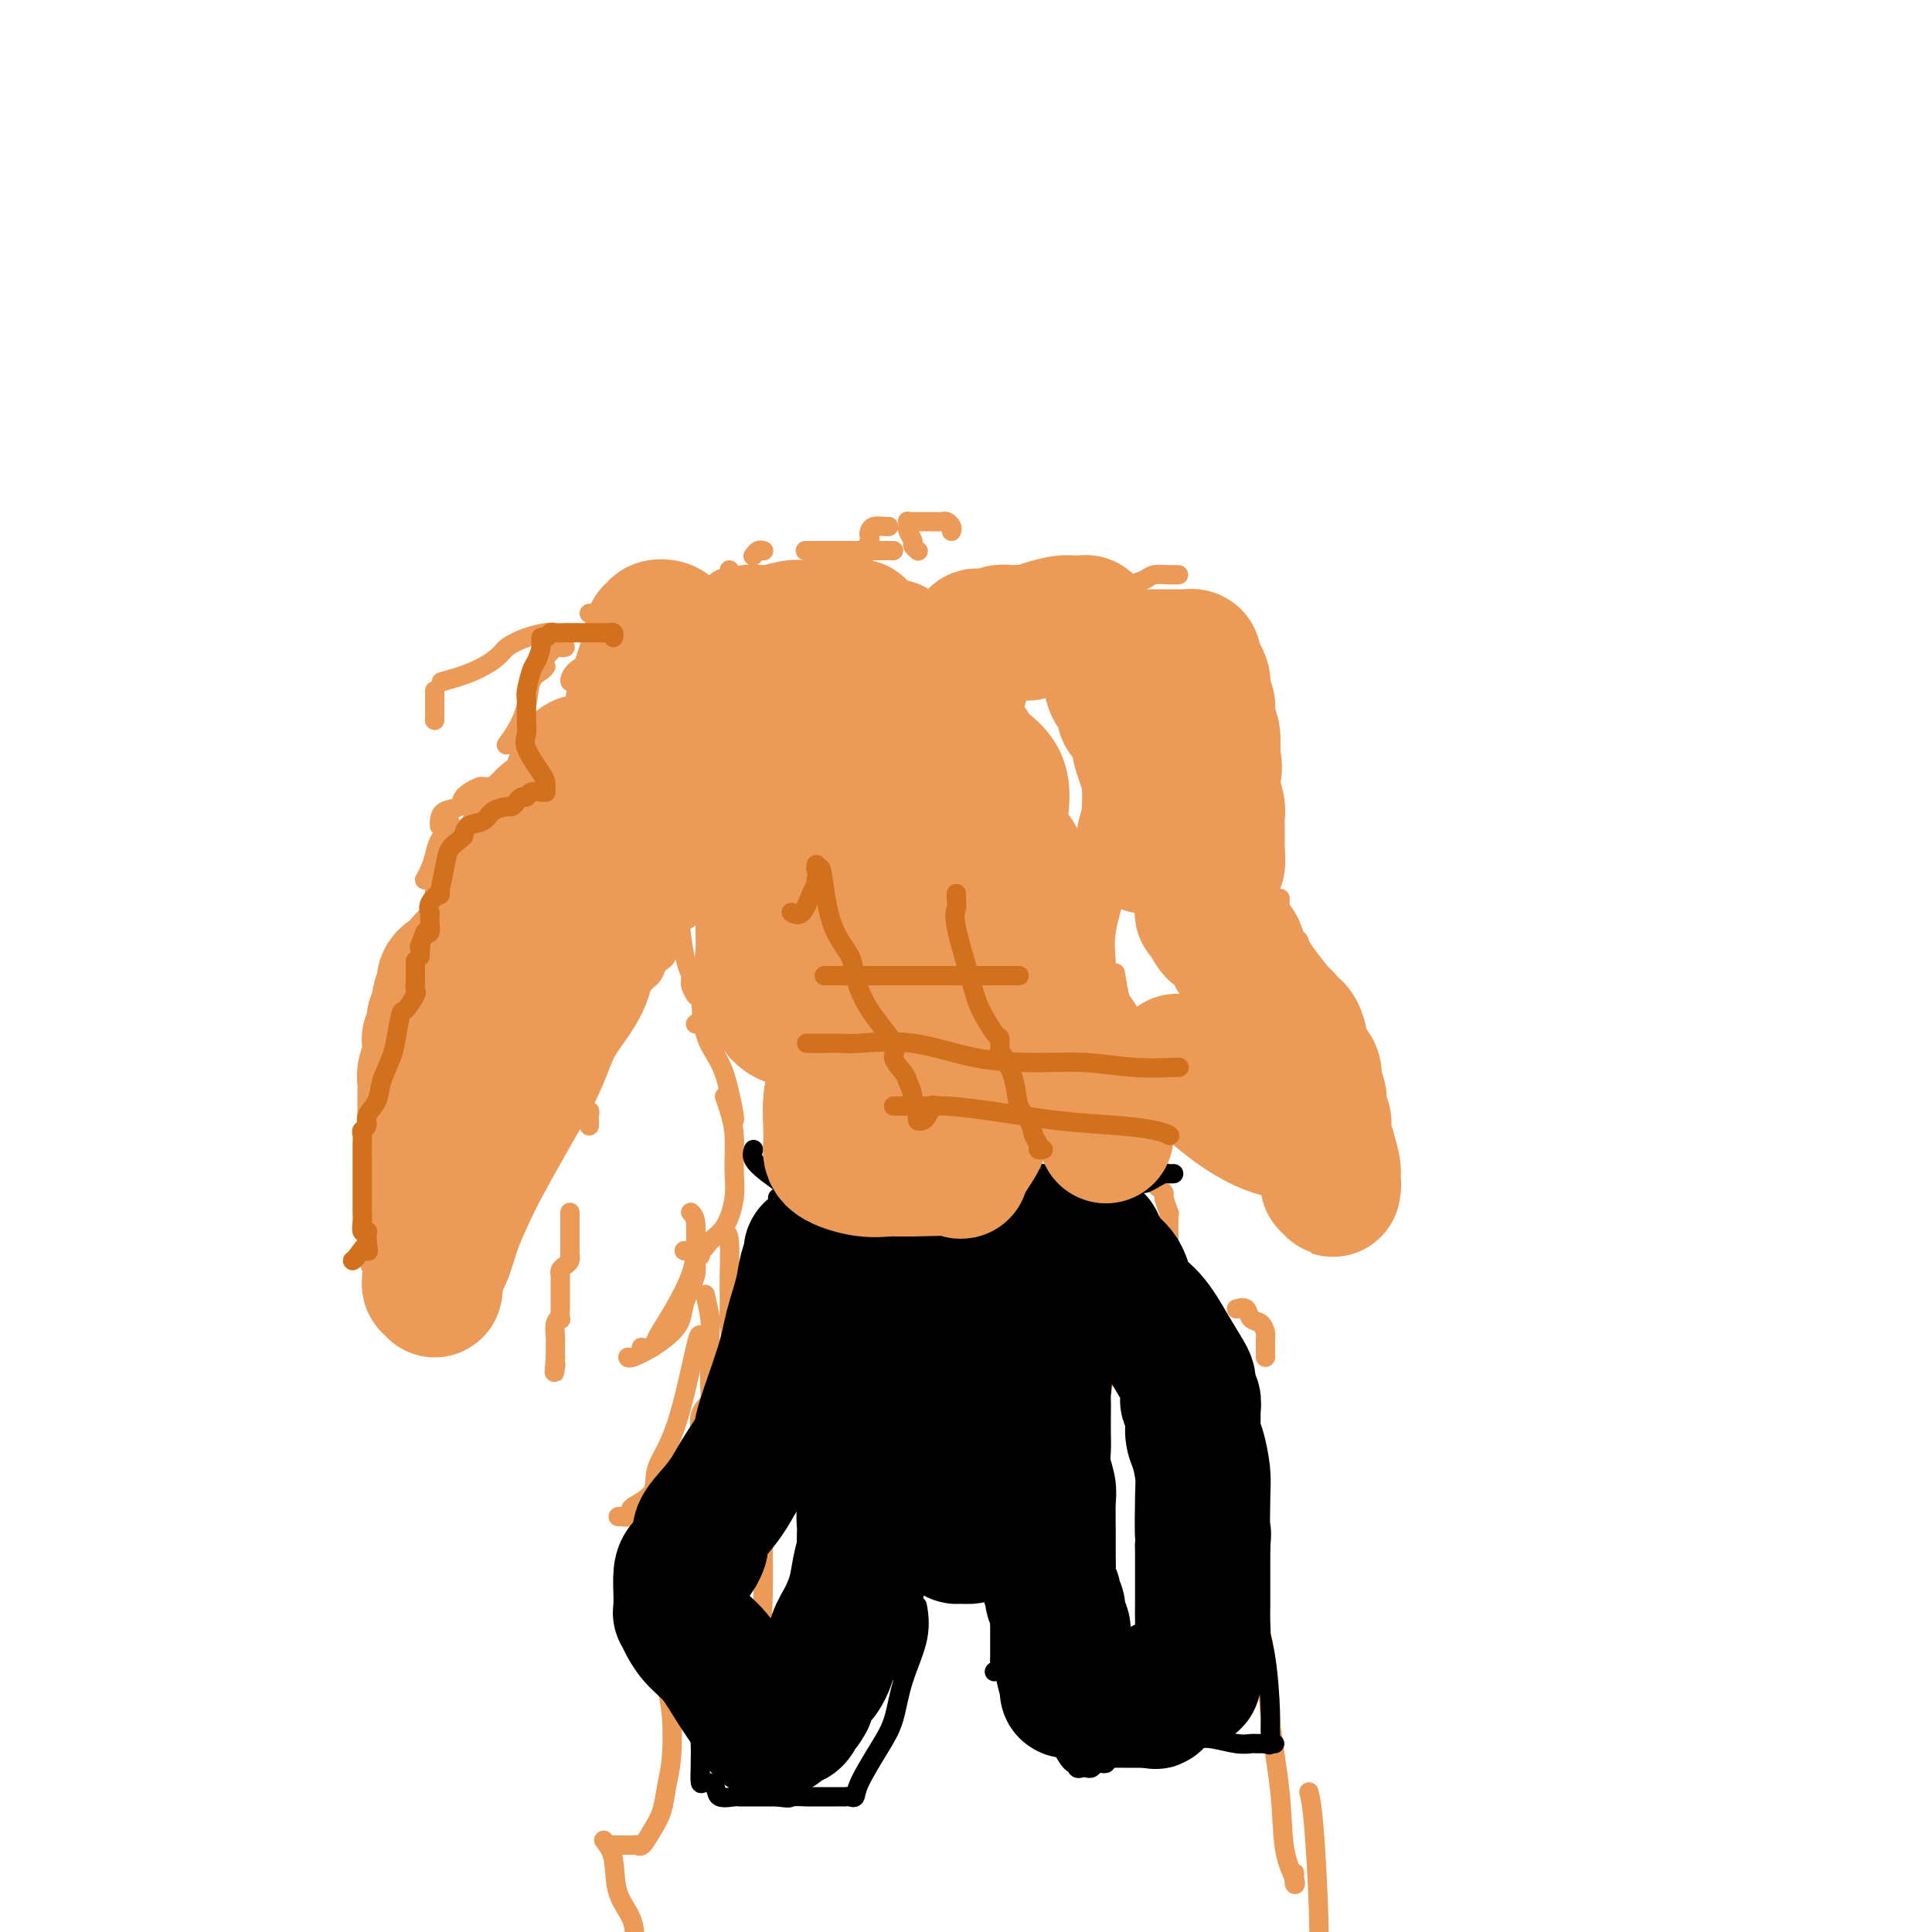 <svg viewBox='0 0 400 400' version='1.1' xmlns='http://www.w3.org/2000/svg' xmlns:xlink='http://www.w3.org/1999/xlink'><g fill='none' stroke='#EC9A57' stroke-width='4' stroke-linecap='round' stroke-linejoin='round'><path d='M197,110c0.093,-0.309 0.186,-0.619 0,-1c-0.186,-0.381 -0.651,-0.834 -1,-1c-0.349,-0.166 -0.580,-0.044 -1,0c-0.420,0.044 -1.027,0.011 -2,0c-0.973,-0.011 -2.313,0.000 -3,0c-0.687,-0.000 -0.721,-0.012 -1,0c-0.279,0.012 -0.803,0.049 -1,0c-0.197,-0.049 -0.068,-0.182 0,0c0.068,0.182 0.075,0.679 0,1c-0.075,0.321 -0.230,0.464 0,1c0.230,0.536 0.846,1.464 1,2c0.154,0.536 -0.155,0.680 0,1c0.155,0.320 0.772,0.817 1,1c0.228,0.183 0.065,0.052 0,0c-0.065,-0.052 -0.033,-0.026 0,0'/><path d='M184,109c-0.226,0.023 -0.452,0.046 -1,0c-0.548,-0.046 -1.419,-0.162 -2,0c-0.581,0.162 -0.874,0.603 -1,1c-0.126,0.397 -0.086,0.751 0,1c0.086,0.249 0.219,0.393 0,1c-0.219,0.607 -0.791,1.678 -1,2c-0.209,0.322 -0.056,-0.106 0,0c0.056,0.106 0.016,0.744 0,1c-0.016,0.256 -0.008,0.128 0,0'/><path d='M185,114c-0.177,0.000 -0.353,0.000 -1,0c-0.647,0.000 -1.764,0.000 -3,0c-1.236,0.000 -2.590,-0.000 -4,0c-1.410,0.000 -2.875,-0.000 -4,0c-1.125,0.000 -1.910,0.000 -3,0c-1.090,-0.000 -2.486,0.000 -3,0c-0.514,0.000 -0.147,0.000 0,0c0.147,0.000 0.073,0.000 0,0'/><path d='M158,114c0.083,0.030 0.167,0.060 0,0c-0.167,-0.060 -0.583,-0.208 -1,0c-0.417,0.208 -0.833,0.774 -1,1c-0.167,0.226 -0.083,0.113 0,0'/><path d='M151,118c0.204,0.323 0.409,0.646 0,1c-0.409,0.354 -1.430,0.740 -2,1c-0.570,0.260 -0.689,0.396 -1,1c-0.311,0.604 -0.815,1.677 -1,2c-0.185,0.323 -0.050,-0.105 0,0c0.050,0.105 0.014,0.744 0,1c-0.014,0.256 -0.007,0.128 0,0'/><path d='M147,123c-0.837,0.004 -1.674,0.008 -2,0c-0.326,-0.008 -0.142,-0.029 -1,0c-0.858,0.029 -2.759,0.109 -4,1c-1.241,0.891 -1.821,2.592 -3,3c-1.179,0.408 -2.955,-0.478 -4,0c-1.045,0.478 -1.358,2.321 -2,3c-0.642,0.679 -1.612,0.194 -2,0c-0.388,-0.194 -0.194,-0.097 0,0'/><path d='M127,130c-0.459,0.506 -0.917,1.012 -1,1c-0.083,-0.012 0.211,-0.541 0,0c-0.211,0.541 -0.925,2.152 -1,3c-0.075,0.848 0.491,0.932 0,2c-0.491,1.068 -2.039,3.121 -3,5c-0.961,1.879 -1.336,3.583 -2,5c-0.664,1.417 -1.618,2.548 -2,3c-0.382,0.452 -0.191,0.226 0,0'/><path d='M122,166c0.445,0.364 0.890,0.728 1,1c0.110,0.272 -0.114,0.451 0,1c0.114,0.549 0.567,1.467 1,2c0.433,0.533 0.847,0.682 1,1c0.153,0.318 0.044,0.805 0,1c-0.044,0.195 -0.022,0.097 0,0'/><path d='M135,145c0.000,0.613 0.001,1.225 0,2c-0.001,0.775 -0.003,1.712 0,3c0.003,1.288 0.011,2.927 0,4c-0.011,1.073 -0.042,1.580 0,2c0.042,0.420 0.155,0.752 0,1c-0.155,0.248 -0.580,0.413 -1,1c-0.420,0.587 -0.834,1.596 -1,2c-0.166,0.404 -0.083,0.202 0,0'/><path d='M134,165c0.127,0.526 0.255,1.051 1,3c0.745,1.949 2.109,5.321 3,8c0.891,2.679 1.311,4.667 2,7c0.689,2.333 1.647,5.013 2,6c0.353,0.987 0.101,0.282 0,0c-0.101,-0.282 -0.050,-0.141 0,0'/><path d='M141,193c0.301,2.241 0.603,4.482 1,6c0.397,1.518 0.890,2.314 1,3c0.110,0.686 -0.163,1.262 0,2c0.163,0.738 0.761,1.640 1,2c0.239,0.360 0.120,0.180 0,0'/><path d='M144,205c-0.104,0.483 -0.207,0.967 0,1c0.207,0.033 0.725,-0.383 1,1c0.275,1.383 0.308,4.567 1,7c0.692,2.433 2.042,4.116 3,6c0.958,1.884 1.525,3.969 2,6c0.475,2.031 0.859,4.008 1,5c0.141,0.992 0.040,0.998 0,1c-0.040,0.002 -0.020,0.001 0,0'/><path d='M218,126c0.309,0.004 0.619,0.009 1,0c0.381,-0.009 0.834,-0.030 1,0c0.166,0.030 0.044,0.111 0,1c-0.044,0.889 -0.012,2.585 0,4c0.012,1.415 0.003,2.547 0,3c-0.003,0.453 -0.002,0.226 0,0'/><path d='M230,159c-0.032,0.199 -0.064,0.398 0,1c0.064,0.602 0.224,1.608 0,3c-0.224,1.392 -0.830,3.172 -1,5c-0.170,1.828 0.098,3.705 0,5c-0.098,1.295 -0.562,2.007 -1,3c-0.438,0.993 -0.849,2.267 -1,3c-0.151,0.733 -0.043,0.924 0,1c0.043,0.076 0.022,0.038 0,0'/><path d='M231,167c-0.868,1.867 -1.735,3.734 -2,6c-0.265,2.266 0.073,4.930 0,7c-0.073,2.070 -0.555,3.546 -1,6c-0.445,2.454 -0.851,5.884 -1,7c-0.149,1.116 -0.040,-0.084 0,0c0.040,0.084 0.011,1.453 0,2c-0.011,0.547 -0.006,0.274 0,0'/><path d='M227,183c-0.372,0.014 -0.745,0.027 -1,1c-0.255,0.973 -0.394,2.905 -1,5c-0.606,2.095 -1.679,4.351 -2,6c-0.321,1.649 0.110,2.689 0,4c-0.110,1.311 -0.760,2.891 -1,4c-0.240,1.109 -0.068,1.745 0,2c0.068,0.255 0.034,0.127 0,0'/><path d='M228,192c0.088,0.451 0.176,0.903 0,1c-0.176,0.097 -0.615,-0.160 -1,1c-0.385,1.160 -0.717,3.738 -1,6c-0.283,2.262 -0.518,4.207 -1,6c-0.482,1.793 -1.211,3.433 -2,6c-0.789,2.567 -1.637,6.061 -2,8c-0.363,1.939 -0.242,2.324 0,2c0.242,-0.324 0.604,-1.356 1,-2c0.396,-0.644 0.828,-0.898 1,-1c0.172,-0.102 0.086,-0.051 0,0'/><path d='M233,172c0.117,0.714 0.234,1.428 0,2c-0.234,0.572 -0.819,1.002 -1,2c-0.181,0.998 0.043,2.562 0,4c-0.043,1.438 -0.351,2.748 -1,5c-0.649,2.252 -1.638,5.444 -2,8c-0.362,2.556 -0.097,4.475 0,6c0.097,1.525 0.026,2.657 0,3c-0.026,0.343 -0.007,-0.104 0,0c0.007,0.104 0.002,0.759 0,1c-0.002,0.241 -0.001,0.069 0,0c0.001,-0.069 0.000,-0.034 0,0'/><path d='M146,207c-0.311,1.578 -0.622,3.156 -1,4c-0.378,0.844 -0.822,0.956 -1,1c-0.178,0.044 -0.089,0.022 0,0'/><path d='M127,136c-0.235,0.018 -0.470,0.037 -1,0c-0.530,-0.037 -1.356,-0.129 -2,0c-0.644,0.129 -1.108,0.479 -2,1c-0.892,0.521 -2.214,1.211 -3,2c-0.786,0.789 -1.035,1.675 -1,2c0.035,0.325 0.356,0.087 1,0c0.644,-0.087 1.613,-0.025 2,0c0.387,0.025 0.194,0.012 0,0'/><path d='M128,126c0.120,0.002 0.240,0.004 0,0c-0.240,-0.004 -0.841,-0.015 -1,0c-0.159,0.015 0.126,0.057 0,0c-0.126,-0.057 -0.661,-0.211 -1,0c-0.339,0.211 -0.483,0.789 -1,1c-0.517,0.211 -1.409,0.057 -2,0c-0.591,-0.057 -0.883,-0.016 -1,0c-0.117,0.016 -0.058,0.008 0,0'/><path d='M114,131c-0.082,-0.063 -0.164,-0.127 -1,0c-0.836,0.127 -2.424,0.444 -4,1c-1.576,0.556 -3.138,1.351 -4,2c-0.862,0.649 -1.025,1.153 -2,2c-0.975,0.847 -2.763,2.036 -5,3c-2.237,0.964 -4.925,1.704 -6,2c-1.075,0.296 -0.538,0.148 0,0'/><path d='M90,143c0.000,0.441 0.000,0.882 0,1c0.000,0.118 0.000,-0.088 0,0c0.000,0.088 0.000,0.468 0,1c0.000,0.532 0.000,1.215 0,2c0.000,0.785 0.000,1.673 0,2c0.000,0.327 0.000,0.093 0,0c0.000,-0.093 0.000,-0.047 0,0'/><path d='M117,134c-0.364,0.056 -0.727,0.112 -1,0c-0.273,-0.112 -0.455,-0.390 -1,0c-0.545,0.390 -1.453,1.450 -2,2c-0.547,0.550 -0.734,0.591 -1,1c-0.266,0.409 -0.610,1.187 -1,2c-0.390,0.813 -0.826,1.661 -1,2c-0.174,0.339 -0.087,0.170 0,0'/><path d='M113,138c-0.215,0.314 -0.429,0.628 -1,1c-0.571,0.372 -1.498,0.804 -2,2c-0.502,1.196 -0.579,3.158 -1,5c-0.421,1.842 -1.185,3.566 -2,5c-0.815,1.434 -1.681,2.578 -2,3c-0.319,0.422 -0.091,0.120 0,0c0.091,-0.120 0.046,-0.060 0,0'/><path d='M108,160c0.000,0.190 0.000,0.379 0,1c0.000,0.621 0.000,1.673 0,2c-0.000,0.327 0.000,-0.070 0,0c0.000,0.070 0.000,0.606 0,1c0.000,0.394 0.000,0.644 0,1c0.000,0.356 0.000,0.816 0,1c0.000,0.184 0.000,0.092 0,0'/><path d='M105,163c-0.260,-0.008 -0.519,-0.016 -1,0c-0.481,0.016 -1.183,0.057 -2,0c-0.817,-0.057 -1.749,-0.211 -2,0c-0.251,0.211 0.180,0.789 0,1c-0.180,0.211 -0.972,0.057 -1,0c-0.028,-0.057 0.706,-0.016 1,0c0.294,0.016 0.147,0.008 0,0'/><path d='M100,163c0.024,0.046 0.049,0.091 0,0c-0.049,-0.091 -0.171,-0.319 -1,0c-0.829,0.319 -2.366,1.185 -3,2c-0.634,0.815 -0.366,1.577 -1,2c-0.634,0.423 -2.170,0.505 -3,1c-0.830,0.495 -0.954,1.402 -1,2c-0.046,0.598 -0.013,0.885 0,1c0.013,0.115 0.007,0.057 0,0'/><path d='M93,170c-0.054,-0.041 -0.108,-0.082 0,0c0.108,0.082 0.379,0.289 0,1c-0.379,0.711 -1.408,1.928 -2,3c-0.592,1.072 -0.746,1.999 -1,3c-0.254,1.001 -0.607,2.077 -1,3c-0.393,0.923 -0.827,1.692 -1,2c-0.173,0.308 -0.087,0.154 0,0'/><path d='M91,199c0.423,0.030 0.845,0.060 1,0c0.155,-0.060 0.042,-0.208 0,0c-0.042,0.208 -0.012,0.774 0,1c0.012,0.226 0.006,0.113 0,0'/><path d='M96,199c0.000,0.000 0.100,0.100 0.1,0.1'/><path d='M87,217c0.000,0.342 0.000,0.684 0,1c0.000,0.316 0.000,0.607 0,1c0.000,0.393 0.000,0.889 0,1c0.000,0.111 0.000,-0.162 0,0c0.000,0.162 0.000,0.761 0,1c0.000,0.239 0.000,0.120 0,0'/><path d='M87,245c0.000,0.446 0.000,0.892 0,1c-0.000,0.108 -0.000,-0.121 0,0c0.000,0.121 0.001,0.592 0,1c-0.001,0.408 -0.004,0.754 0,1c0.004,0.246 0.015,0.392 0,1c-0.015,0.608 -0.056,1.678 0,2c0.056,0.322 0.207,-0.106 0,0c-0.207,0.106 -0.774,0.744 -1,1c-0.226,0.256 -0.113,0.128 0,0'/><path d='M233,121c-0.032,-0.022 -0.065,-0.044 0,0c0.065,0.044 0.227,0.155 1,0c0.773,-0.155 2.158,-0.578 3,-1c0.842,-0.422 1.140,-0.845 2,-1c0.860,-0.155 2.282,-0.041 3,0c0.718,0.041 0.732,0.011 1,0c0.268,-0.011 0.791,-0.003 1,0c0.209,0.003 0.105,0.002 0,0'/><path d='M247,136c0.665,0.403 1.331,0.806 2,1c0.669,0.194 1.342,0.180 2,0c0.658,-0.180 1.300,-0.525 2,0c0.700,0.525 1.459,1.922 2,3c0.541,1.078 0.866,1.837 1,3c0.134,1.163 0.078,2.729 0,4c-0.078,1.271 -0.179,2.248 0,3c0.179,0.752 0.636,1.280 0,2c-0.636,0.720 -2.367,1.632 -3,2c-0.633,0.368 -0.170,0.192 0,0c0.170,-0.192 0.045,-0.400 0,0c-0.045,0.400 -0.012,1.407 0,2c0.012,0.593 0.003,0.772 0,1c-0.003,0.228 -0.001,0.504 0,1c0.001,0.496 0.000,1.210 0,2c-0.000,0.790 -0.000,1.654 0,2c0.000,0.346 0.000,0.173 0,0'/><path d='M256,173c-0.004,0.300 -0.009,0.599 0,1c0.009,0.401 0.031,0.902 0,1c-0.031,0.098 -0.113,-0.208 0,0c0.113,0.208 0.423,0.931 1,1c0.577,0.069 1.423,-0.518 2,0c0.577,0.518 0.887,2.139 1,3c0.113,0.861 0.031,0.963 0,1c-0.031,0.037 -0.009,0.011 0,0c0.009,-0.011 0.004,-0.005 0,0'/><path d='M265,186c-0.006,0.731 -0.012,1.461 0,2c0.012,0.539 0.041,0.886 0,1c-0.041,0.114 -0.152,-0.005 0,0c0.152,0.005 0.566,0.133 1,1c0.434,0.867 0.887,2.474 1,3c0.113,0.526 -0.113,-0.030 0,0c0.113,0.030 0.566,0.647 1,1c0.434,0.353 0.847,0.441 1,1c0.153,0.559 0.044,1.588 0,2c-0.044,0.412 -0.022,0.206 0,0'/><path d='M271,214c0.440,-0.097 0.881,-0.195 1,0c0.119,0.195 -0.083,0.681 0,1c0.083,0.319 0.452,0.470 1,1c0.548,0.530 1.275,1.437 2,2c0.725,0.563 1.447,0.781 2,1c0.553,0.219 0.937,0.438 1,1c0.063,0.562 -0.193,1.468 0,2c0.193,0.532 0.836,0.690 1,1c0.164,0.310 -0.152,0.773 0,1c0.152,0.227 0.773,0.220 1,1c0.227,0.780 0.062,2.349 0,3c-0.062,0.651 -0.020,0.385 0,1c0.020,0.615 0.019,2.112 0,3c-0.019,0.888 -0.057,1.166 0,2c0.057,0.834 0.208,2.225 0,3c-0.208,0.775 -0.774,0.936 -1,1c-0.226,0.064 -0.113,0.032 0,0'/><path d='M278,246c-0.113,1.124 -0.226,2.249 0,3c0.226,0.751 0.793,1.130 1,2c0.207,0.870 0.056,2.233 0,3c-0.056,0.767 -0.015,0.937 0,1c0.015,0.063 0.004,0.017 0,0c-0.004,-0.017 -0.001,-0.005 0,0c0.001,0.005 0.001,0.002 0,0'/><path d='M138,197c0.088,0.326 0.176,0.652 0,1c-0.176,0.348 -0.616,0.720 -1,1c-0.384,0.280 -0.713,0.470 -1,1c-0.287,0.530 -0.531,1.400 -1,2c-0.469,0.600 -1.163,0.931 -2,2c-0.837,1.069 -1.818,2.878 -3,4c-1.182,1.122 -2.564,1.558 -3,2c-0.436,0.442 0.076,0.892 0,1c-0.076,0.108 -0.738,-0.125 -1,0c-0.262,0.125 -0.123,0.608 0,1c0.123,0.392 0.229,0.693 0,1c-0.229,0.307 -0.792,0.621 -1,1c-0.208,0.379 -0.059,0.823 0,1c0.059,0.177 0.030,0.089 0,0'/><path d='M119,222c0.032,0.338 0.065,0.677 0,1c-0.065,0.323 -0.227,0.632 0,1c0.227,0.368 0.845,0.796 1,1c0.155,0.204 -0.151,0.183 0,1c0.151,0.817 0.758,2.470 1,3c0.242,0.530 0.117,-0.064 0,0c-0.117,0.064 -0.228,0.787 0,1c0.228,0.213 0.793,-0.083 1,0c0.207,0.083 0.055,0.544 0,1c-0.055,0.456 -0.015,0.907 0,1c0.015,0.093 0.004,-0.171 0,0c-0.004,0.171 -0.001,0.777 0,1c0.001,0.223 0.000,0.064 0,0c-0.000,-0.064 -0.000,-0.032 0,0'/><path d='M118,251c-0.000,0.634 -0.000,1.269 0,2c0.000,0.731 0.000,1.559 0,2c-0.000,0.441 -0.000,0.496 0,1c0.000,0.504 0.001,1.459 0,2c-0.001,0.541 -0.003,0.670 0,1c0.003,0.330 0.011,0.862 0,1c-0.011,0.138 -0.041,-0.117 0,0c0.041,0.117 0.155,0.606 0,1c-0.155,0.394 -0.577,0.693 -1,1c-0.423,0.307 -0.845,0.624 -1,1c-0.155,0.376 -0.041,0.812 0,1c0.041,0.188 0.011,0.126 0,0c-0.011,-0.126 -0.003,-0.318 0,0c0.003,0.318 0.001,1.146 0,2c-0.001,0.854 -0.000,1.733 0,2c0.000,0.267 -0.000,-0.079 0,0c0.000,0.079 0.001,0.581 0,1c-0.001,0.419 -0.004,0.754 0,1c0.004,0.246 0.015,0.402 0,1c-0.015,0.598 -0.057,1.636 0,2c0.057,0.364 0.211,0.053 0,0c-0.211,-0.053 -0.789,0.151 -1,1c-0.211,0.849 -0.057,2.344 0,3c0.057,0.656 0.016,0.473 0,1c-0.016,0.527 -0.008,1.763 0,3'/><path d='M115,281c-0.467,5.111 -0.133,2.889 0,2c0.133,-0.889 0.067,-0.444 0,0'/><path d='M231,202c-0.079,-0.503 -0.157,-1.005 0,0c0.157,1.005 0.550,3.519 1,5c0.450,1.481 0.958,1.929 1,3c0.042,1.071 -0.381,2.767 0,4c0.381,1.233 1.566,2.005 2,3c0.434,0.995 0.116,2.214 0,3c-0.116,0.786 -0.031,1.138 0,2c0.031,0.862 0.008,2.232 0,3c-0.008,0.768 -0.002,0.934 0,1c0.002,0.066 0.001,0.033 0,0'/><path d='M238,242c0.444,0.755 0.889,1.509 1,2c0.111,0.491 -0.110,0.717 0,1c0.110,0.283 0.551,0.621 1,1c0.449,0.379 0.905,0.800 1,1c0.095,0.200 -0.171,0.181 0,1c0.171,0.819 0.778,2.477 1,3c0.222,0.523 0.060,-0.090 0,1c-0.060,1.090 -0.017,3.883 0,5c0.017,1.117 0.009,0.559 0,0'/><path d='M256,271c0.785,-0.211 1.569,-0.421 2,0c0.431,0.421 0.508,1.474 1,2c0.492,0.526 1.400,0.526 2,1c0.600,0.474 0.893,1.423 1,2c0.107,0.577 0.029,0.782 0,1c-0.029,0.218 -0.008,0.450 0,1c0.008,0.550 0.002,1.417 0,2c-0.002,0.583 -0.001,0.881 0,1c0.001,0.119 0.000,0.060 0,0'/><path d='M150,227c0.307,0.877 0.613,1.754 1,3c0.387,1.246 0.854,2.861 1,5c0.146,2.139 -0.028,4.801 0,7c0.028,2.199 0.259,3.934 0,6c-0.259,2.066 -1.009,4.462 -2,6c-0.991,1.538 -2.224,2.216 -3,3c-0.776,0.784 -1.093,1.673 -2,2c-0.907,0.327 -2.402,0.094 -3,0c-0.598,-0.094 -0.299,-0.047 0,0'/><path d='M143,251c0.419,0.406 0.837,0.812 1,2c0.163,1.188 0.070,3.159 0,5c-0.070,1.841 -0.117,3.551 -1,6c-0.883,2.449 -2.601,5.637 -4,8c-1.399,2.363 -2.478,3.901 -3,5c-0.522,1.099 -0.487,1.757 -1,2c-0.513,0.243 -1.575,0.069 -2,0c-0.425,-0.069 -0.212,-0.035 0,0'/><path d='M145,260c-0.478,0.207 -0.956,0.414 -1,1c-0.044,0.586 0.345,1.550 0,3c-0.345,1.450 -1.423,3.387 -2,5c-0.577,1.613 -0.652,2.901 -1,4c-0.348,1.099 -0.969,2.007 -2,3c-1.031,0.993 -2.472,2.070 -4,3c-1.528,0.930 -3.142,1.712 -4,2c-0.858,0.288 -0.959,0.082 -1,0c-0.041,-0.082 -0.020,-0.041 0,0'/><path d='M150,255c0.422,0.154 0.845,0.309 1,2c0.155,1.691 0.044,4.920 0,7c-0.044,2.080 -0.019,3.011 0,4c0.019,0.989 0.034,2.037 0,3c-0.034,0.963 -0.118,1.843 0,3c0.118,1.157 0.436,2.593 0,4c-0.436,1.407 -1.627,2.787 -2,4c-0.373,1.213 0.072,2.259 0,3c-0.072,0.741 -0.662,1.178 -1,2c-0.338,0.822 -0.423,2.029 -1,3c-0.577,0.971 -1.647,1.706 -2,3c-0.353,1.294 0.010,3.148 0,4c-0.010,0.852 -0.394,0.701 -1,2c-0.606,1.299 -1.433,4.046 -2,5c-0.567,0.954 -0.873,0.113 -1,0c-0.127,-0.113 -0.076,0.502 0,1c0.076,0.498 0.178,0.879 0,1c-0.178,0.121 -0.635,-0.019 -1,0c-0.365,0.019 -0.637,0.197 -1,0c-0.363,-0.197 -0.818,-0.771 -1,-1c-0.182,-0.229 -0.091,-0.115 0,0'/><path d='M146,268c0.424,1.884 0.847,3.769 1,5c0.153,1.231 0.034,1.810 0,3c-0.034,1.190 0.016,2.992 0,5c-0.016,2.008 -0.098,4.223 0,7c0.098,2.777 0.378,6.116 0,9c-0.378,2.884 -1.412,5.312 -2,7c-0.588,1.688 -0.731,2.637 -1,3c-0.269,0.363 -0.664,0.139 -1,0c-0.336,-0.139 -0.612,-0.195 -1,0c-0.388,0.195 -0.887,0.640 -1,0c-0.113,-0.640 0.162,-2.365 0,-3c-0.162,-0.635 -0.761,-0.182 -1,0c-0.239,0.182 -0.120,0.091 0,0'/><path d='M145,277c-0.092,-0.728 -0.183,-1.457 -1,2c-0.817,3.457 -2.359,11.098 -4,16c-1.641,4.902 -3.382,7.065 -4,9c-0.618,1.935 -0.112,3.642 -1,5c-0.888,1.358 -3.169,2.368 -4,3c-0.831,0.632 -0.211,0.887 0,1c0.211,0.113 0.014,0.083 0,0c-0.014,-0.083 0.154,-0.218 0,0c-0.154,0.218 -0.629,0.790 -1,1c-0.371,0.210 -0.638,0.056 -1,0c-0.362,-0.056 -0.818,-0.016 -1,0c-0.182,0.016 -0.091,0.008 0,0'/><path d='M156,326c-0.189,0.075 -0.378,0.151 -1,1c-0.622,0.849 -1.676,2.473 -2,3c-0.324,0.527 0.081,-0.041 0,0c-0.081,0.041 -0.649,0.690 -1,1c-0.351,0.310 -0.486,0.279 -1,0c-0.514,-0.279 -1.408,-0.806 -2,-1c-0.592,-0.194 -0.884,-0.055 -1,0c-0.116,0.055 -0.058,0.028 0,0'/><path d='M158,310c-0.008,3.314 -0.016,6.628 0,10c0.016,3.372 0.057,6.802 0,10c-0.057,3.198 -0.210,6.163 -1,9c-0.790,2.837 -2.216,5.546 -3,7c-0.784,1.454 -0.925,1.654 -1,2c-0.075,0.346 -0.084,0.839 0,1c0.084,0.161 0.260,-0.008 0,0c-0.260,0.008 -0.954,0.195 -2,0c-1.046,-0.195 -2.442,-0.770 -3,-1c-0.558,-0.230 -0.279,-0.115 0,0'/><path d='M150,298c0.438,0.090 0.876,0.180 1,2c0.124,1.820 -0.065,5.369 0,7c0.065,1.631 0.383,1.342 0,3c-0.383,1.658 -1.467,5.263 -2,7c-0.533,1.737 -0.514,1.606 -1,3c-0.486,1.394 -1.475,4.312 -2,6c-0.525,1.688 -0.585,2.147 -1,3c-0.415,0.853 -1.183,2.102 -2,3c-0.817,0.898 -1.682,1.445 -2,2c-0.318,0.555 -0.089,1.118 0,2c0.089,0.882 0.038,2.081 0,3c-0.038,0.919 -0.062,1.556 0,2c0.062,0.444 0.210,0.693 0,1c-0.210,0.307 -0.777,0.671 -1,1c-0.223,0.329 -0.102,0.624 0,1c0.102,0.376 0.185,0.833 0,1c-0.185,0.167 -0.637,0.045 -1,0c-0.363,-0.045 -0.636,-0.012 -1,0c-0.364,0.012 -0.818,0.003 -1,0c-0.182,-0.003 -0.091,-0.002 0,0'/><path d='M138,347c-0.106,0.399 -0.213,0.798 0,2c0.213,1.202 0.745,3.206 1,6c0.255,2.794 0.234,6.378 0,9c-0.234,2.622 -0.679,4.282 -1,6c-0.321,1.718 -0.518,3.494 -1,5c-0.482,1.506 -1.250,2.743 -2,4c-0.750,1.257 -1.483,2.533 -2,3c-0.517,0.467 -0.818,0.125 -1,0c-0.182,-0.125 -0.245,-0.034 -1,0c-0.755,0.034 -2.203,0.009 -3,0c-0.797,-0.009 -0.942,-0.003 -1,0c-0.058,0.003 -0.029,0.001 0,0'/><path d='M125,381c0.821,1.036 1.643,2.071 2,4c0.357,1.929 0.250,4.750 1,7c0.750,2.250 2.357,3.929 3,6c0.643,2.071 0.321,4.536 0,7'/><path d='M232,255c0.226,0.536 0.452,1.071 0,4c-0.452,2.929 -1.581,8.250 -2,12c-0.419,3.750 -0.127,5.929 0,8c0.127,2.071 0.090,4.033 0,5c-0.090,0.967 -0.234,0.939 0,1c0.234,0.061 0.846,0.212 1,0c0.154,-0.212 -0.151,-0.788 0,-1c0.151,-0.212 0.757,-0.061 1,0c0.243,0.061 0.121,0.030 0,0'/><path d='M235,264c0.518,2.366 1.036,4.732 2,9c0.964,4.268 2.374,10.439 5,17c2.626,6.561 6.469,13.513 9,20c2.531,6.487 3.750,12.509 5,16c1.250,3.491 2.531,4.451 3,5c0.469,0.549 0.126,0.686 0,1c-0.126,0.314 -0.036,0.804 0,1c0.036,0.196 0.018,0.098 0,0'/><path d='M259,331c1.212,3.969 2.423,7.939 3,12c0.577,4.061 0.519,8.215 1,13c0.481,4.785 1.502,10.203 2,15c0.498,4.797 0.473,8.973 1,12c0.527,3.027 1.605,4.904 2,6c0.395,1.096 0.106,1.410 0,1c-0.106,-0.410 -0.030,-1.546 0,-2c0.030,-0.454 0.015,-0.227 0,0'/><path d='M271,371c0.311,1.267 0.622,2.533 1,7c0.378,4.467 0.822,12.133 1,18c0.178,5.867 0.089,9.933 0,14'/></g>
<g fill='none' stroke='#000000' stroke-width='4' stroke-linecap='round' stroke-linejoin='round'><path d='M156,238c-0.195,0.605 -0.390,1.210 0,2c0.390,0.790 1.365,1.764 3,3c1.635,1.236 3.930,2.734 6,5c2.070,2.266 3.914,5.301 6,7c2.086,1.699 4.415,2.064 6,3c1.585,0.936 2.427,2.444 3,3c0.573,0.556 0.878,0.159 1,0c0.122,-0.159 0.061,-0.079 0,0'/><path d='M181,261c0.342,0.001 0.685,0.001 1,0c0.315,-0.001 0.603,-0.004 1,0c0.397,0.004 0.905,0.015 1,0c0.095,-0.015 -0.222,-0.056 0,0c0.222,0.056 0.983,0.207 1,0c0.017,-0.207 -0.709,-0.774 -1,-1c-0.291,-0.226 -0.145,-0.113 0,0'/><path d='M161,248c0.275,0.002 0.551,0.003 1,0c0.449,-0.003 1.073,-0.012 2,0c0.927,0.012 2.157,0.045 3,0c0.843,-0.045 1.298,-0.170 2,0c0.702,0.170 1.652,0.633 2,1c0.348,0.367 0.093,0.636 0,1c-0.093,0.364 -0.025,0.823 0,1c0.025,0.177 0.008,0.072 0,0c-0.008,-0.072 -0.008,-0.110 0,0c0.008,0.110 0.026,0.369 0,1c-0.026,0.631 -0.094,1.633 0,2c0.094,0.367 0.349,0.099 1,0c0.651,-0.099 1.699,-0.029 2,0c0.301,0.029 -0.144,0.018 0,0c0.144,-0.018 0.877,-0.042 2,0c1.123,0.042 2.636,0.151 4,0c1.364,-0.151 2.580,-0.562 4,-1c1.420,-0.438 3.043,-0.902 4,-1c0.957,-0.098 1.248,0.170 2,0c0.752,-0.170 1.967,-0.778 3,-1c1.033,-0.222 1.885,-0.060 2,0c0.115,0.060 -0.508,0.016 -1,0c-0.492,-0.016 -0.855,-0.005 -1,0c-0.145,0.005 -0.073,0.002 0,0'/><path d='M243,243c-0.355,0.022 -0.711,0.043 -1,0c-0.289,-0.043 -0.512,-0.151 -1,0c-0.488,0.151 -1.241,0.563 -2,1c-0.759,0.437 -1.523,0.901 -2,1c-0.477,0.099 -0.667,-0.166 -1,0c-0.333,0.166 -0.809,0.762 -1,1c-0.191,0.238 -0.095,0.119 0,0'/><path d='M171,264c-0.671,0.881 -1.342,1.762 -2,3c-0.658,1.238 -1.304,2.833 -2,4c-0.696,1.167 -1.441,1.907 -2,3c-0.559,1.093 -0.933,2.540 -1,3c-0.067,0.460 0.174,-0.069 0,0c-0.174,0.069 -0.764,0.734 -1,1c-0.236,0.266 -0.118,0.133 0,0'/><path d='M163,264c-0.334,0.845 -0.668,1.690 -1,4c-0.332,2.310 -0.662,6.085 -1,9c-0.338,2.915 -0.683,4.971 -1,7c-0.317,2.029 -0.607,4.031 -1,6c-0.393,1.969 -0.890,3.903 -1,5c-0.110,1.097 0.166,1.356 0,2c-0.166,0.644 -0.773,1.675 -1,2c-0.227,0.325 -0.075,-0.054 0,0c0.075,0.054 0.072,0.540 0,0c-0.072,-0.540 -0.212,-2.107 0,-4c0.212,-1.893 0.775,-4.112 1,-5c0.225,-0.888 0.113,-0.444 0,0'/><path d='M160,279c-0.004,0.480 -0.009,0.960 0,1c0.009,0.040 0.031,-0.359 0,1c-0.031,1.359 -0.115,4.478 0,6c0.115,1.522 0.431,1.449 0,3c-0.431,1.551 -1.607,4.726 -2,7c-0.393,2.274 -0.003,3.647 0,5c0.003,1.353 -0.380,2.688 -1,4c-0.620,1.312 -1.476,2.602 -2,4c-0.524,1.398 -0.715,2.903 -1,4c-0.285,1.097 -0.665,1.786 -1,3c-0.335,1.214 -0.625,2.952 -1,4c-0.375,1.048 -0.837,1.405 -1,2c-0.163,0.595 -0.029,1.428 0,2c0.029,0.572 -0.049,0.884 0,1c0.049,0.116 0.223,0.037 0,0c-0.223,-0.037 -0.844,-0.032 -1,0c-0.156,0.032 0.154,0.091 0,-1c-0.154,-1.091 -0.773,-3.334 -1,-5c-0.227,-1.666 -0.061,-2.756 0,-5c0.061,-2.244 0.017,-5.641 0,-7c-0.017,-1.359 -0.009,-0.679 0,0'/><path d='M158,273c-0.673,0.855 -1.346,1.711 -2,3c-0.654,1.289 -1.289,3.012 -2,5c-0.711,1.988 -1.497,4.242 -2,6c-0.503,1.758 -0.722,3.019 -1,5c-0.278,1.981 -0.614,4.680 -1,6c-0.386,1.320 -0.821,1.260 -1,2c-0.179,0.740 -0.103,2.281 0,3c0.103,0.719 0.234,0.616 0,1c-0.234,0.384 -0.834,1.257 -1,2c-0.166,0.743 0.100,1.358 0,2c-0.100,0.642 -0.566,1.313 -1,2c-0.434,0.687 -0.834,1.392 -1,2c-0.166,0.608 -0.097,1.120 0,2c0.097,0.880 0.222,2.128 0,3c-0.222,0.872 -0.792,1.367 -1,2c-0.208,0.633 -0.056,1.402 0,2c0.056,0.598 0.015,1.024 0,2c-0.015,0.976 -0.004,2.503 0,3c0.004,0.497 0.001,-0.036 0,0c-0.001,0.036 -0.001,0.639 0,1c0.001,0.361 0.001,0.479 0,1c-0.001,0.521 -0.004,1.446 0,2c0.004,0.554 0.013,0.739 0,1c-0.013,0.261 -0.049,0.599 0,1c0.049,0.401 0.182,0.864 0,1c-0.182,0.136 -0.678,-0.056 -1,0c-0.322,0.056 -0.471,0.361 -1,1c-0.529,0.639 -1.437,1.611 -2,2c-0.563,0.389 -0.782,0.194 -1,0'/><path d='M140,336c-0.982,0.626 -0.937,0.690 -1,1c-0.063,0.310 -0.235,0.867 0,1c0.235,0.133 0.876,-0.157 1,0c0.124,0.157 -0.268,0.761 1,1c1.268,0.239 4.196,0.114 7,0c2.804,-0.114 5.483,-0.215 8,0c2.517,0.215 4.870,0.748 6,1c1.130,0.252 1.035,0.225 1,0c-0.035,-0.225 -0.009,-0.648 0,-1c0.009,-0.352 0.003,-0.633 0,-1c-0.003,-0.367 -0.001,-0.819 0,-1c0.001,-0.181 0.000,-0.090 0,0'/><path d='M171,348c0.188,0.000 0.376,0.000 1,0c0.624,0.000 1.683,0.000 2,0c0.317,0.000 -0.107,0.000 0,0c0.107,0.000 0.745,0.000 1,0c0.255,0.000 0.128,0.000 0,0'/><path d='M179,339c0.566,0.097 1.132,0.194 1,0c-0.132,-0.194 -0.964,-0.679 0,0c0.964,0.679 3.722,2.522 5,4c1.278,1.478 1.075,2.590 1,3c-0.075,0.410 -0.021,0.117 0,0c0.021,-0.117 0.011,-0.059 0,0'/><path d='M206,346c-0.113,0.087 -0.226,0.175 0,0c0.226,-0.175 0.793,-0.612 1,-1c0.207,-0.388 0.056,-0.726 0,-1c-0.056,-0.274 -0.015,-0.483 0,-1c0.015,-0.517 0.004,-1.341 0,-2c-0.004,-0.659 -0.001,-1.153 0,-2c0.001,-0.847 0.000,-2.049 0,-3c-0.000,-0.951 -0.000,-1.653 0,-2c0.000,-0.347 0.000,-0.341 0,-1c-0.000,-0.659 -0.000,-1.985 0,-3c0.000,-1.015 0.000,-1.719 0,-2c-0.000,-0.281 -0.000,-0.141 0,0'/><path d='M206,319c-0.009,0.375 -0.017,0.750 0,1c0.017,0.250 0.060,0.374 0,1c-0.060,0.626 -0.224,1.754 0,3c0.224,1.246 0.834,2.610 1,4c0.166,1.390 -0.113,2.807 0,4c0.113,1.193 0.619,2.161 1,3c0.381,0.839 0.637,1.548 1,2c0.363,0.452 0.833,0.646 1,1c0.167,0.354 0.031,0.868 0,1c-0.031,0.132 0.045,-0.119 0,0c-0.045,0.119 -0.209,0.607 0,1c0.209,0.393 0.792,0.692 1,1c0.208,0.308 0.042,0.625 0,1c-0.042,0.375 0.040,0.808 0,1c-0.040,0.192 -0.203,0.142 0,0c0.203,-0.142 0.772,-0.378 1,0c0.228,0.378 0.114,1.369 0,2c-0.114,0.631 -0.227,0.901 0,1c0.227,0.099 0.793,0.027 1,0c0.207,-0.027 0.056,-0.007 0,0c-0.056,0.007 -0.016,0.002 0,0c0.016,-0.002 0.008,-0.001 0,0'/><path d='M216,353c1.207,2.289 2.414,4.579 3,6c0.586,1.421 0.552,1.975 1,3c0.448,1.025 1.377,2.523 2,3c0.623,0.477 0.940,-0.067 1,0c0.060,0.067 -0.139,0.746 0,1c0.139,0.254 0.614,0.082 1,0c0.386,-0.082 0.682,-0.073 1,0c0.318,0.073 0.660,0.212 1,0c0.340,-0.212 0.680,-0.774 1,-1c0.320,-0.226 0.621,-0.116 1,0c0.379,0.116 0.835,0.238 1,0c0.165,-0.238 0.038,-0.834 0,-1c-0.038,-0.166 0.013,0.100 0,0c-0.013,-0.100 -0.091,-0.567 0,-1c0.091,-0.433 0.352,-0.833 1,-1c0.648,-0.167 1.685,-0.101 2,0c0.315,0.101 -0.092,0.237 1,0c1.092,-0.237 3.682,-0.848 5,-1c1.318,-0.152 1.365,0.154 2,0c0.635,-0.154 1.857,-0.770 3,-1c1.143,-0.230 2.208,-0.076 3,0c0.792,0.076 1.311,0.073 2,0c0.689,-0.073 1.546,-0.216 3,0c1.454,0.216 3.504,0.790 5,1c1.496,0.210 2.440,0.056 3,0c0.560,-0.056 0.738,-0.015 1,0c0.262,0.015 0.609,0.004 1,0c0.391,-0.004 0.826,-0.001 1,0c0.174,0.001 0.087,0.001 0,0'/><path d='M262,361c3.165,0.113 1.578,-0.105 1,0c-0.578,0.105 -0.148,0.531 0,0c0.148,-0.531 0.015,-2.021 0,-3c-0.015,-0.979 0.089,-1.448 0,-4c-0.089,-2.552 -0.370,-7.187 -1,-11c-0.630,-3.813 -1.609,-6.804 -2,-8c-0.391,-1.196 -0.196,-0.598 0,0'/><path d='M158,255c-0.000,0.769 -0.000,1.537 0,2c0.000,0.463 0.000,0.619 0,1c-0.000,0.381 -0.000,0.985 0,2c0.000,1.015 0.000,2.439 0,4c-0.000,1.561 -0.000,3.259 0,5c0.000,1.741 0.000,3.526 0,5c-0.000,1.474 -0.000,2.637 0,3c0.000,0.363 0.000,-0.072 0,0c-0.000,0.072 -0.000,0.653 0,1c0.000,0.347 0.000,0.461 0,1c-0.000,0.539 -0.000,1.503 0,2c0.000,0.497 0.001,0.526 0,1c-0.001,0.474 -0.003,1.394 0,2c0.003,0.606 0.012,0.898 0,2c-0.012,1.102 -0.044,3.013 0,4c0.044,0.987 0.166,1.051 0,2c-0.166,0.949 -0.618,2.785 -1,4c-0.382,1.215 -0.695,1.811 -1,3c-0.305,1.189 -0.604,2.972 -1,4c-0.396,1.028 -0.890,1.300 -1,2c-0.110,0.700 0.164,1.827 0,3c-0.164,1.173 -0.766,2.392 -1,3c-0.234,0.608 -0.102,0.605 0,1c0.102,0.395 0.172,1.186 0,2c-0.172,0.814 -0.586,1.650 -1,3c-0.414,1.350 -0.828,3.214 -1,4c-0.172,0.786 -0.101,0.492 0,1c0.101,0.508 0.233,1.817 0,3c-0.233,1.183 -0.832,2.242 -1,3c-0.168,0.758 0.095,1.217 0,2c-0.095,0.783 -0.547,1.892 -1,3'/><path d='M149,333c-1.388,6.765 -0.358,2.179 0,1c0.358,-1.179 0.045,1.049 0,2c-0.045,0.951 0.176,0.623 0,1c-0.176,0.377 -0.751,1.457 -1,2c-0.249,0.543 -0.172,0.549 0,1c0.172,0.451 0.438,1.347 0,3c-0.438,1.653 -1.581,4.062 -2,5c-0.419,0.938 -0.112,0.406 0,1c0.112,0.594 0.031,2.315 0,3c-0.031,0.685 -0.012,0.333 0,0c0.012,-0.333 0.017,-0.646 0,0c-0.017,0.646 -0.057,2.251 0,3c0.057,0.749 0.211,0.642 0,1c-0.211,0.358 -0.789,1.182 -1,2c-0.211,0.818 -0.056,1.632 0,3c0.056,1.368 0.015,3.292 0,4c-0.015,0.708 -0.002,0.199 0,0c0.002,-0.199 -0.006,-0.090 0,0c0.006,0.090 0.027,0.161 0,1c-0.027,0.839 -0.102,2.445 0,3c0.102,0.555 0.381,0.058 1,0c0.619,-0.058 1.578,0.324 2,1c0.422,0.676 0.308,1.645 1,2c0.692,0.355 2.191,0.095 3,0c0.809,-0.095 0.928,-0.025 1,0c0.072,0.025 0.096,0.007 1,0c0.904,-0.007 2.687,-0.002 4,0c1.313,0.002 2.157,0.001 3,0'/><path d='M161,372c2.973,0.464 2.406,0.124 3,0c0.594,-0.124 2.348,-0.033 3,0c0.652,0.033 0.201,0.009 0,0c-0.201,-0.009 -0.152,-0.002 0,0c0.152,0.002 0.408,0.001 1,0c0.592,-0.001 1.521,-0.000 2,0c0.479,0.000 0.509,-0.000 1,0c0.491,0.000 1.442,0.002 2,0c0.558,-0.002 0.724,-0.006 1,0c0.276,0.006 0.661,0.022 1,0c0.339,-0.022 0.633,-0.082 1,0c0.367,0.082 0.807,0.304 1,0c0.193,-0.304 0.140,-1.135 1,-3c0.860,-1.865 2.633,-4.763 4,-7c1.367,-2.237 2.328,-3.812 3,-6c0.672,-2.188 1.057,-4.989 2,-8c0.943,-3.011 2.446,-6.234 3,-9c0.554,-2.766 0.158,-5.076 0,-6c-0.158,-0.924 -0.079,-0.462 0,0'/></g>
<g fill='none' stroke='#000000' stroke-width='28' stroke-linecap='round' stroke-linejoin='round'><path d='M185,268c0.099,0.323 0.198,0.646 0,1c-0.198,0.354 -0.694,0.740 -1,1c-0.306,0.260 -0.422,0.393 -1,1c-0.578,0.607 -1.619,1.687 -2,2c-0.381,0.313 -0.102,-0.143 0,0c0.102,0.143 0.027,0.883 0,1c-0.027,0.117 -0.006,-0.389 0,0c0.006,0.389 -0.002,1.672 0,3c0.002,1.328 0.016,2.702 0,4c-0.016,1.298 -0.061,2.519 0,4c0.061,1.481 0.226,3.221 0,5c-0.226,1.779 -0.845,3.598 -1,6c-0.155,2.402 0.154,5.387 0,8c-0.154,2.613 -0.773,4.855 -1,7c-0.227,2.145 -0.064,4.194 0,5c0.064,0.806 0.029,0.370 0,1c-0.029,0.630 -0.052,2.325 0,3c0.052,0.675 0.180,0.331 0,1c-0.180,0.669 -0.667,2.353 -1,4c-0.333,1.647 -0.513,3.257 -1,5c-0.487,1.743 -1.282,3.620 -2,5c-0.718,1.380 -1.359,2.264 -2,4c-0.641,1.736 -1.282,4.325 -2,6c-0.718,1.675 -1.513,2.438 -2,3c-0.487,0.562 -0.666,0.924 -1,1c-0.334,0.076 -0.821,-0.134 -1,0c-0.179,0.134 -0.048,0.613 0,1c0.048,0.387 0.014,0.682 0,1c-0.014,0.318 -0.007,0.659 0,1'/><path d='M167,352c-1.731,3.237 -1.059,0.331 -1,0c0.059,-0.331 -0.496,1.914 -1,3c-0.504,1.086 -0.956,1.013 -1,1c-0.044,-0.013 0.321,0.035 0,0c-0.321,-0.035 -1.328,-0.151 -2,0c-0.672,0.151 -1.007,0.570 -1,1c0.007,0.430 0.358,0.872 0,1c-0.358,0.128 -1.424,-0.058 -2,0c-0.576,0.058 -0.661,0.361 -1,0c-0.339,-0.361 -0.932,-1.387 -2,-3c-1.068,-1.613 -2.611,-3.814 -4,-6c-1.389,-2.186 -2.625,-4.359 -4,-6c-1.375,-1.641 -2.890,-2.750 -4,-4c-1.110,-1.250 -1.814,-2.639 -2,-3c-0.186,-0.361 0.146,0.307 0,0c-0.146,-0.307 -0.771,-1.589 -1,-2c-0.229,-0.411 -0.062,0.048 0,0c0.062,-0.048 0.019,-0.604 0,-1c-0.019,-0.396 -0.012,-0.634 0,-1c0.012,-0.366 0.031,-0.861 0,-2c-0.031,-1.139 -0.111,-2.924 0,-4c0.111,-1.076 0.415,-1.444 1,-2c0.585,-0.556 1.453,-1.302 2,-2c0.547,-0.698 0.774,-1.349 1,-2'/><path d='M145,320c0.479,-1.418 -0.324,-1.962 0,-3c0.324,-1.038 1.775,-2.570 3,-4c1.225,-1.430 2.223,-2.759 3,-4c0.777,-1.241 1.333,-2.394 3,-5c1.667,-2.606 4.446,-6.666 7,-10c2.554,-3.334 4.882,-5.941 7,-8c2.118,-2.059 4.025,-3.569 6,-5c1.975,-1.431 4.016,-2.783 6,-4c1.984,-1.217 3.909,-2.298 5,-3c1.091,-0.702 1.348,-1.023 2,-1c0.652,0.023 1.699,0.392 2,0c0.301,-0.392 -0.145,-1.545 0,-2c0.145,-0.455 0.880,-0.213 1,0c0.120,0.213 -0.374,0.397 0,0c0.374,-0.397 1.617,-1.374 2,-2c0.383,-0.626 -0.093,-0.899 0,-1c0.093,-0.101 0.756,-0.029 1,0c0.244,0.029 0.068,0.015 0,0c-0.068,-0.015 -0.028,-0.032 0,0c0.028,0.032 0.044,0.112 0,0c-0.044,-0.112 -0.147,-0.415 0,-1c0.147,-0.585 0.546,-1.453 1,-2c0.454,-0.547 0.963,-0.774 1,-1c0.037,-0.226 -0.398,-0.453 0,-1c0.398,-0.547 1.629,-1.415 2,-2c0.371,-0.585 -0.117,-0.889 0,-1c0.117,-0.111 0.839,-0.030 1,0c0.161,0.030 -0.240,0.009 0,0c0.240,-0.009 1.120,-0.004 2,0'/><path d='M200,260c1.885,-2.026 1.096,-0.591 1,0c-0.096,0.591 0.499,0.339 1,0c0.501,-0.339 0.909,-0.766 1,-1c0.091,-0.234 -0.133,-0.277 0,0c0.133,0.277 0.623,0.872 1,1c0.377,0.128 0.640,-0.213 1,1c0.360,1.213 0.816,3.980 2,6c1.184,2.020 3.095,3.292 4,5c0.905,1.708 0.803,3.851 1,5c0.197,1.149 0.694,1.304 1,2c0.306,0.696 0.422,1.931 1,3c0.578,1.069 1.619,1.970 2,3c0.381,1.030 0.102,2.189 0,3c-0.102,0.811 -0.028,1.272 0,2c0.028,0.728 0.011,1.721 0,3c-0.011,1.279 -0.017,2.843 0,4c0.017,1.157 0.057,1.908 0,3c-0.057,1.092 -0.212,2.526 0,4c0.212,1.474 0.789,2.990 1,4c0.211,1.010 0.056,1.515 0,3c-0.056,1.485 -0.011,3.950 0,6c0.011,2.050 -0.011,3.683 0,5c0.011,1.317 0.054,2.317 0,3c-0.054,0.683 -0.207,1.051 0,2c0.207,0.949 0.772,2.481 1,3c0.228,0.519 0.117,0.026 0,0c-0.117,-0.026 -0.241,0.416 0,1c0.241,0.584 0.848,1.311 1,2c0.152,0.689 -0.151,1.339 0,2c0.151,0.661 0.758,1.332 1,2c0.242,0.668 0.121,1.334 0,2'/><path d='M220,339c0.636,9.199 0.226,5.197 0,4c-0.226,-1.197 -0.267,0.411 0,2c0.267,1.589 0.841,3.158 1,4c0.159,0.842 -0.098,0.958 0,1c0.098,0.042 0.551,0.011 1,0c0.449,-0.011 0.895,-0.003 1,0c0.105,0.003 -0.131,0.001 0,0c0.131,-0.001 0.630,-0.001 1,0c0.370,0.001 0.610,0.003 1,0c0.390,-0.003 0.928,-0.011 1,0c0.072,0.011 -0.323,0.041 0,0c0.323,-0.041 1.362,-0.155 2,0c0.638,0.155 0.873,0.577 1,1c0.127,0.423 0.147,0.845 0,1c-0.147,0.155 -0.460,0.041 0,0c0.460,-0.041 1.692,-0.011 2,0c0.308,0.011 -0.307,0.003 0,0c0.307,-0.003 1.535,-0.001 2,0c0.465,0.001 0.166,0.000 0,0c-0.166,-0.000 -0.199,-0.000 0,0c0.199,0.000 0.631,0.000 1,0c0.369,-0.000 0.676,-0.000 1,0c0.324,0.000 0.664,0.000 1,0c0.336,-0.000 0.667,-0.000 1,0c0.333,0.000 0.666,0.000 1,0'/><path d='M238,352c2.560,0.472 0.461,0.151 0,0c-0.461,-0.151 0.718,-0.132 1,0c0.282,0.132 -0.333,0.376 0,0c0.333,-0.376 1.613,-1.372 2,-2c0.387,-0.628 -0.118,-0.886 0,-1c0.118,-0.114 0.859,-0.083 1,0c0.141,0.083 -0.317,0.218 0,0c0.317,-0.218 1.409,-0.790 2,-1c0.591,-0.210 0.680,-0.058 1,0c0.320,0.058 0.870,0.024 1,0c0.130,-0.024 -0.158,-0.036 0,0c0.158,0.036 0.764,0.121 1,0c0.236,-0.121 0.102,-0.447 0,-1c-0.102,-0.553 -0.171,-1.333 0,-2c0.171,-0.667 0.582,-1.222 1,-2c0.418,-0.778 0.844,-1.780 1,-3c0.156,-1.220 0.042,-2.657 0,-4c-0.042,-1.343 -0.011,-2.592 0,-4c0.011,-1.408 0.003,-2.974 0,-5c-0.003,-2.026 -0.002,-4.513 0,-7'/><path d='M249,320c0.313,-4.361 0.094,-1.265 0,-2c-0.094,-0.735 -0.064,-5.303 0,-8c0.064,-2.697 0.160,-3.523 0,-5c-0.160,-1.477 -0.578,-3.605 -1,-5c-0.422,-1.395 -0.849,-2.058 -1,-3c-0.151,-0.942 -0.026,-2.163 0,-3c0.026,-0.837 -0.045,-1.290 0,-2c0.045,-0.710 0.208,-1.678 0,-2c-0.208,-0.322 -0.787,0.002 -1,0c-0.213,-0.002 -0.059,-0.330 0,-1c0.059,-0.670 0.021,-1.682 0,-2c-0.021,-0.318 -0.027,0.056 0,0c0.027,-0.056 0.088,-0.544 0,-1c-0.088,-0.456 -0.326,-0.881 -1,-2c-0.674,-1.119 -1.785,-2.933 -3,-5c-1.215,-2.067 -2.535,-4.389 -4,-6c-1.465,-1.611 -3.076,-2.511 -4,-4c-0.924,-1.489 -1.161,-3.566 -2,-5c-0.839,-1.434 -2.280,-2.226 -3,-3c-0.720,-0.774 -0.720,-1.532 -1,-2c-0.280,-0.468 -0.842,-0.646 -1,-1c-0.158,-0.354 0.086,-0.883 0,-1c-0.086,-0.117 -0.503,0.179 -1,0c-0.497,-0.179 -1.074,-0.832 -1,-1c0.074,-0.168 0.800,0.150 0,0c-0.800,-0.150 -3.127,-0.769 -4,-1c-0.873,-0.231 -0.292,-0.073 -1,0c-0.708,0.073 -2.705,0.061 -4,0c-1.295,-0.061 -1.887,-0.170 -3,0c-1.113,0.170 -2.747,0.620 -4,1c-1.253,0.380 -2.127,0.690 -3,1'/><path d='M206,257c-3.358,0.341 -2.254,0.693 -2,1c0.254,0.307 -0.342,0.571 -1,1c-0.658,0.429 -1.377,1.025 -2,2c-0.623,0.975 -1.151,2.330 -2,4c-0.849,1.670 -2.020,3.655 -3,5c-0.980,1.345 -1.768,2.049 -3,4c-1.232,1.951 -2.909,5.150 -4,7c-1.091,1.850 -1.595,2.352 -2,3c-0.405,0.648 -0.710,1.441 -1,2c-0.290,0.559 -0.564,0.882 0,1c0.564,0.118 1.965,0.031 3,0c1.035,-0.031 1.702,-0.007 4,0c2.298,0.007 6.227,-0.005 9,0c2.773,0.005 4.391,0.025 5,0c0.609,-0.025 0.211,-0.096 0,0c-0.211,0.096 -0.234,0.357 0,1c0.234,0.643 0.726,1.666 0,2c-0.726,0.334 -2.671,-0.021 -5,1c-2.329,1.021 -5.044,3.418 -7,5c-1.956,1.582 -3.155,2.347 -4,3c-0.845,0.653 -1.337,1.192 -2,2c-0.663,0.808 -1.497,1.885 -2,3c-0.503,1.115 -0.674,2.269 -1,3c-0.326,0.731 -0.808,1.039 -1,1c-0.192,-0.039 -0.096,-0.425 0,0c0.096,0.425 0.191,1.660 0,2c-0.191,0.340 -0.667,-0.216 -1,0c-0.333,0.216 -0.524,1.205 0,2c0.524,0.795 1.762,1.398 3,2'/><path d='M187,314c0.641,0.574 1.244,0.009 3,0c1.756,-0.009 4.666,0.537 7,1c2.334,0.463 4.092,0.842 5,1c0.908,0.158 0.966,0.094 1,0c0.034,-0.094 0.043,-0.217 0,0c-0.043,0.217 -0.139,0.776 0,1c0.139,0.224 0.512,0.114 0,0c-0.512,-0.114 -1.909,-0.231 -3,0c-1.091,0.231 -1.875,0.809 -2,1c-0.125,0.191 0.409,-0.007 1,0c0.591,0.007 1.241,0.219 2,0c0.759,-0.219 1.629,-0.869 2,-1c0.371,-0.131 0.242,0.258 1,0c0.758,-0.258 2.403,-1.161 3,-2c0.597,-0.839 0.146,-1.612 0,-2c-0.146,-0.388 0.013,-0.389 0,-1c-0.013,-0.611 -0.199,-1.833 0,-3c0.199,-1.167 0.783,-2.281 0,-4c-0.783,-1.719 -2.935,-4.044 -5,-6c-2.065,-1.956 -4.045,-3.543 -6,-5c-1.955,-1.457 -3.885,-2.782 -5,-4c-1.115,-1.218 -1.416,-2.328 -2,-3c-0.584,-0.672 -1.453,-0.906 -2,-1c-0.547,-0.094 -0.774,-0.047 -1,0'/><path d='M186,286c-3.488,-2.939 -1.708,-0.788 -1,0c0.708,0.788 0.345,0.211 0,0c-0.345,-0.211 -0.670,-0.057 -1,0c-0.330,0.057 -0.664,0.015 -1,0c-0.336,-0.015 -0.672,-0.004 -1,0c-0.328,0.004 -0.647,-0.000 -1,0c-0.353,0.000 -0.739,0.005 -1,0c-0.261,-0.005 -0.396,-0.018 -1,0c-0.604,0.018 -1.678,0.068 -2,0c-0.322,-0.068 0.107,-0.255 0,0c-0.107,0.255 -0.750,0.951 -1,1c-0.250,0.049 -0.105,-0.549 0,-1c0.105,-0.451 0.172,-0.754 0,-1c-0.172,-0.246 -0.581,-0.436 -1,-1c-0.419,-0.564 -0.847,-1.501 -1,-2c-0.153,-0.499 -0.030,-0.560 0,-1c0.030,-0.440 -0.034,-1.258 0,-2c0.034,-0.742 0.167,-1.407 0,-2c-0.167,-0.593 -0.633,-1.114 -1,-2c-0.367,-0.886 -0.633,-2.138 -1,-3c-0.367,-0.862 -0.834,-1.333 -1,-2c-0.166,-0.667 -0.030,-1.531 0,-2c0.030,-0.469 -0.047,-0.543 0,-1c0.047,-0.457 0.219,-1.298 0,-2c-0.219,-0.702 -0.828,-1.266 -1,-2c-0.172,-0.734 0.094,-1.638 0,-2c-0.094,-0.362 -0.547,-0.181 -1,0'/><path d='M169,261c-0.924,-3.800 -0.233,-1.801 0,-1c0.233,0.801 0.007,0.405 0,0c-0.007,-0.405 0.206,-0.817 0,-1c-0.206,-0.183 -0.832,-0.137 -1,0c-0.168,0.137 0.123,0.363 0,1c-0.123,0.637 -0.661,1.684 -1,3c-0.339,1.316 -0.479,2.901 -1,5c-0.521,2.099 -1.422,4.714 -2,7c-0.578,2.286 -0.835,4.245 -2,8c-1.165,3.755 -3.240,9.305 -4,12c-0.760,2.695 -0.205,2.533 0,3c0.205,0.467 0.058,1.562 0,2c-0.058,0.438 -0.029,0.219 0,0'/></g>
<g fill='none' stroke='#EC9A57' stroke-width='28' stroke-linecap='round' stroke-linejoin='round'><path d='M168,154c-0.436,-0.042 -0.872,-0.083 -1,0c-0.128,0.083 0.051,0.291 0,0c-0.051,-0.291 -0.330,-1.080 -1,0c-0.670,1.080 -1.729,4.030 -2,6c-0.271,1.970 0.245,2.962 0,4c-0.245,1.038 -1.250,2.123 0,6c1.250,3.877 4.756,10.548 6,13c1.244,2.452 0.227,0.687 1,0c0.773,-0.687 3.334,-0.296 5,-1c1.666,-0.704 2.435,-2.505 3,-4c0.565,-1.495 0.927,-2.685 2,-5c1.073,-2.315 2.857,-5.754 4,-8c1.143,-2.246 1.643,-3.299 2,-5c0.357,-1.701 0.569,-4.051 0,-6c-0.569,-1.949 -1.921,-3.498 -3,-5c-1.079,-1.502 -1.886,-2.957 -4,-4c-2.114,-1.043 -5.535,-1.672 -7,-2c-1.465,-0.328 -0.976,-0.353 -3,0c-2.024,0.353 -6.563,1.084 -8,1c-1.437,-0.084 0.229,-0.983 -1,0c-1.229,0.983 -5.352,3.847 -7,6c-1.648,2.153 -0.822,3.595 -1,5c-0.178,1.405 -1.359,2.772 -2,5c-0.641,2.228 -0.740,5.315 -1,8c-0.260,2.685 -0.680,4.967 0,7c0.680,2.033 2.459,3.817 4,5c1.541,1.183 2.844,1.764 5,2c2.156,0.236 5.166,0.125 7,0c1.834,-0.125 2.494,-0.264 4,-1c1.506,-0.736 3.859,-2.067 6,-4c2.141,-1.933 4.071,-4.466 6,-7'/><path d='M182,170c2.886,-3.303 4.100,-6.062 5,-10c0.900,-3.938 1.484,-9.055 2,-12c0.516,-2.945 0.962,-3.717 1,-4c0.038,-0.283 -0.331,-0.075 -1,0c-0.669,0.075 -1.636,0.018 -2,0c-0.364,-0.018 -0.124,0.003 -1,0c-0.876,-0.003 -2.870,-0.029 -4,0c-1.130,0.029 -1.398,0.112 -2,1c-0.602,0.888 -1.539,2.579 -2,4c-0.461,1.421 -0.447,2.572 -1,5c-0.553,2.428 -1.674,6.133 -3,10c-1.326,3.867 -2.858,7.894 -4,12c-1.142,4.106 -1.893,8.289 -3,13c-1.107,4.711 -2.571,9.949 -3,14c-0.429,4.051 0.177,6.914 1,8c0.823,1.086 1.863,0.393 2,0c0.137,-0.393 -0.630,-0.488 0,-1c0.630,-0.512 2.656,-1.442 4,-3c1.344,-1.558 2.005,-3.746 3,-5c0.995,-1.254 2.322,-1.575 3,-3c0.678,-1.425 0.706,-3.956 1,-6c0.294,-2.044 0.853,-3.602 1,-5c0.147,-1.398 -0.118,-2.637 0,-4c0.118,-1.363 0.618,-2.851 0,-5c-0.618,-2.149 -2.353,-4.959 -3,-6c-0.647,-1.041 -0.206,-0.312 0,0c0.206,0.312 0.177,0.208 0,0c-0.177,-0.208 -0.501,-0.520 -2,0c-1.499,0.520 -4.173,1.871 -6,3c-1.827,1.129 -2.808,2.037 -4,4c-1.192,1.963 -2.596,4.982 -4,8'/><path d='M160,188c-1.700,2.225 -1.951,1.787 -2,3c-0.049,1.213 0.105,4.076 0,6c-0.105,1.924 -0.468,2.907 0,5c0.468,2.093 1.766,5.296 3,7c1.234,1.704 2.402,1.910 3,2c0.598,0.090 0.624,0.064 1,0c0.376,-0.064 1.102,-0.167 2,0c0.898,0.167 1.966,0.603 3,0c1.034,-0.603 2.032,-2.246 4,-4c1.968,-1.754 4.906,-3.618 6,-5c1.094,-1.382 0.346,-2.283 1,-3c0.654,-0.717 2.712,-1.249 4,-2c1.288,-0.751 1.807,-1.719 2,-2c0.193,-0.281 0.061,0.127 0,0c-0.061,-0.127 -0.051,-0.789 0,-1c0.051,-0.211 0.144,0.028 0,0c-0.144,-0.028 -0.525,-0.324 -1,0c-0.475,0.324 -1.043,1.268 -2,2c-0.957,0.732 -2.304,1.253 -3,3c-0.696,1.747 -0.741,4.720 -1,7c-0.259,2.280 -0.732,3.869 -1,6c-0.268,2.131 -0.332,4.806 0,7c0.332,2.194 1.058,3.908 2,5c0.942,1.092 2.100,1.563 3,2c0.900,0.437 1.543,0.839 2,1c0.457,0.161 0.729,0.080 1,0'/><path d='M187,227c1.498,0.019 2.243,-1.434 3,-2c0.757,-0.566 1.527,-0.244 3,-1c1.473,-0.756 3.649,-2.590 5,-4c1.351,-1.410 1.878,-2.395 2,-3c0.122,-0.605 -0.160,-0.831 0,-2c0.160,-1.169 0.763,-3.280 1,-4c0.237,-0.720 0.108,-0.049 0,0c-0.108,0.049 -0.195,-0.525 0,-1c0.195,-0.475 0.671,-0.850 0,-1c-0.671,-0.150 -2.491,-0.073 -5,0c-2.509,0.073 -5.708,0.143 -7,0c-1.292,-0.143 -0.675,-0.501 -3,1c-2.325,1.501 -7.590,4.859 -10,7c-2.410,2.141 -1.966,3.066 -2,4c-0.034,0.934 -0.546,1.878 -1,3c-0.454,1.122 -0.849,2.424 -1,4c-0.151,1.576 -0.056,3.427 0,5c0.056,1.573 0.074,2.867 0,4c-0.074,1.133 -0.239,2.106 1,3c1.239,0.894 3.880,1.708 6,2c2.120,0.292 3.717,0.061 5,0c1.283,-0.061 2.252,0.048 5,0c2.748,-0.048 7.275,-0.254 9,0c1.725,0.254 0.648,0.969 1,0c0.352,-0.969 2.133,-3.622 3,-5c0.867,-1.378 0.821,-1.482 1,-2c0.179,-0.518 0.584,-1.451 1,-3c0.416,-1.549 0.843,-3.714 1,-5c0.157,-1.286 0.042,-1.692 0,-3c-0.042,-1.308 -0.012,-3.516 0,-5c0.012,-1.484 0.006,-2.242 0,-3'/><path d='M205,216c-0.127,-3.354 -0.943,-3.738 -2,-4c-1.057,-0.262 -2.354,-0.403 -3,-1c-0.646,-0.597 -0.642,-1.651 -2,-2c-1.358,-0.349 -4.079,0.007 -5,0c-0.921,-0.007 -0.040,-0.378 -1,0c-0.960,0.378 -3.759,1.505 -5,2c-1.241,0.495 -0.924,0.357 -1,1c-0.076,0.643 -0.545,2.067 -1,3c-0.455,0.933 -0.896,1.374 -1,2c-0.104,0.626 0.128,1.437 0,2c-0.128,0.563 -0.616,0.878 0,1c0.616,0.122 2.334,0.053 3,0c0.666,-0.053 0.278,-0.089 1,0c0.722,0.089 2.553,0.303 5,-1c2.447,-1.303 5.509,-4.121 8,-7c2.491,-2.879 4.409,-5.817 6,-8c1.591,-2.183 2.854,-3.612 4,-7c1.146,-3.388 2.176,-8.736 2,-12c-0.176,-3.264 -1.557,-4.443 -2,-5c-0.443,-0.557 0.052,-0.490 0,-1c-0.052,-0.510 -0.652,-1.596 -1,-2c-0.348,-0.404 -0.444,-0.125 -1,0c-0.556,0.125 -1.571,0.096 -2,0c-0.429,-0.096 -0.272,-0.259 -1,0c-0.728,0.259 -2.339,0.941 -4,2c-1.661,1.059 -3.370,2.494 -5,4c-1.630,1.506 -3.179,3.084 -4,5c-0.821,1.916 -0.913,4.170 -1,5c-0.087,0.830 -0.168,0.237 0,0c0.168,-0.237 0.584,-0.119 1,0'/><path d='M193,193c-0.879,1.549 -1.078,0.421 0,0c1.078,-0.421 3.432,-0.135 5,-1c1.568,-0.865 2.349,-2.882 4,-5c1.651,-2.118 4.170,-4.336 5,-7c0.830,-2.664 -0.029,-5.775 0,-9c0.029,-3.225 0.947,-6.563 0,-9c-0.947,-2.437 -3.760,-3.974 -5,-5c-1.240,-1.026 -0.909,-1.541 -1,-2c-0.091,-0.459 -0.604,-0.863 -1,-1c-0.396,-0.137 -0.674,-0.008 -1,0c-0.326,0.008 -0.700,-0.107 -2,0c-1.300,0.107 -3.524,0.435 -6,0c-2.476,-0.435 -5.202,-1.633 -7,-2c-1.798,-0.367 -2.667,0.098 -4,0c-1.333,-0.098 -3.132,-0.759 -4,-1c-0.868,-0.241 -0.807,-0.064 -1,0c-0.193,0.064 -0.640,0.013 -1,0c-0.360,-0.013 -0.633,0.011 -1,0c-0.367,-0.011 -0.827,-0.055 -2,0c-1.173,0.055 -3.058,0.211 -4,0c-0.942,-0.211 -0.940,-0.788 -2,-1c-1.060,-0.212 -3.183,-0.061 -4,0c-0.817,0.061 -0.328,0.030 0,0c0.328,-0.030 0.496,-0.059 0,0c-0.496,0.059 -1.656,0.206 -2,0c-0.344,-0.206 0.128,-0.763 0,-1c-0.128,-0.237 -0.855,-0.152 -1,0c-0.145,0.152 0.291,0.371 0,0c-0.291,-0.371 -1.309,-1.331 -2,-2c-0.691,-0.669 -1.055,-1.048 -2,-2c-0.945,-0.952 -2.473,-2.476 -4,-4'/><path d='M150,141c-2.554,-2.313 -3.440,-3.597 -5,-5c-1.560,-1.403 -3.795,-2.926 -5,-4c-1.205,-1.074 -1.380,-1.699 -2,-2c-0.620,-0.301 -1.686,-0.277 -2,0c-0.314,0.277 0.124,0.807 0,1c-0.124,0.193 -0.811,0.047 -1,0c-0.189,-0.047 0.121,0.004 0,1c-0.121,0.996 -0.673,2.938 -1,4c-0.327,1.062 -0.428,1.244 -1,3c-0.572,1.756 -1.615,5.085 -2,7c-0.385,1.915 -0.111,2.415 0,3c0.111,0.585 0.059,1.255 0,2c-0.059,0.745 -0.125,1.565 0,2c0.125,0.435 0.440,0.484 0,1c-0.440,0.516 -1.635,1.500 -2,2c-0.365,0.500 0.099,0.516 0,1c-0.099,0.484 -0.762,1.436 -1,2c-0.238,0.564 -0.050,0.739 0,1c0.050,0.261 -0.038,0.606 0,1c0.038,0.394 0.203,0.837 0,1c-0.203,0.163 -0.772,0.047 -1,0c-0.228,-0.047 -0.114,-0.023 0,0'/><path d='M121,158c-0.333,-0.161 -0.666,-0.323 -1,0c-0.334,0.323 -0.668,1.129 -1,2c-0.332,0.871 -0.663,1.807 -1,3c-0.337,1.193 -0.679,2.643 -1,4c-0.321,1.357 -0.622,2.620 -1,3c-0.378,0.380 -0.833,-0.124 -1,0c-0.167,0.124 -0.045,0.877 0,1c0.045,0.123 0.012,-0.384 0,0c-0.012,0.384 -0.002,1.658 0,2c0.002,0.342 -0.003,-0.249 0,0c0.003,0.249 0.016,1.339 0,2c-0.016,0.661 -0.061,0.894 0,1c0.061,0.106 0.226,0.085 0,0c-0.226,-0.085 -0.844,-0.234 -1,0c-0.156,0.234 0.151,0.850 0,1c-0.151,0.150 -0.758,-0.166 -1,0c-0.242,0.166 -0.117,0.812 0,1c0.117,0.188 0.227,-0.084 0,0c-0.227,0.084 -0.792,0.523 -1,1c-0.208,0.477 -0.059,0.994 0,1c0.059,0.006 0.030,-0.497 0,-1'/><path d='M112,179c-1.479,3.181 -0.676,0.633 0,-1c0.676,-1.633 1.224,-2.351 2,-3c0.776,-0.649 1.778,-1.231 2,-2c0.222,-0.769 -0.336,-1.727 0,-2c0.336,-0.273 1.565,0.137 2,0c0.435,-0.137 0.074,-0.821 0,-1c-0.074,-0.179 0.139,0.148 0,0c-0.139,-0.148 -0.628,-0.772 -1,-1c-0.372,-0.228 -0.625,-0.061 -1,0c-0.375,0.061 -0.870,0.016 -1,0c-0.130,-0.016 0.105,-0.001 0,0c-0.105,0.001 -0.549,-0.010 -1,0c-0.451,0.010 -0.908,0.040 -1,0c-0.092,-0.040 0.183,-0.152 0,0c-0.183,0.152 -0.824,0.568 -1,1c-0.176,0.432 0.111,0.879 0,1c-0.111,0.121 -0.621,-0.084 -1,0c-0.379,0.084 -0.627,0.455 -1,1c-0.373,0.545 -0.870,1.262 -1,2c-0.130,0.738 0.106,1.497 0,2c-0.106,0.503 -0.553,0.752 -1,1'/><path d='M108,177c-1.934,1.968 -2.770,2.887 -3,3c-0.230,0.113 0.145,-0.582 0,0c-0.145,0.582 -0.809,2.440 -1,3c-0.191,0.560 0.093,-0.178 0,0c-0.093,0.178 -0.561,1.272 -1,2c-0.439,0.728 -0.850,1.091 -1,1c-0.150,-0.091 -0.040,-0.636 0,0c0.040,0.636 0.011,2.453 0,3c-0.011,0.547 -0.003,-0.175 0,0c0.003,0.175 0.002,1.248 0,2c-0.002,0.752 -0.003,1.182 0,2c0.003,0.818 0.011,2.023 0,3c-0.011,0.977 -0.041,1.724 0,2c0.041,0.276 0.155,0.079 0,0c-0.155,-0.079 -0.577,-0.039 -1,0'/><path d='M101,198c-0.328,1.798 -0.647,0.293 -1,0c-0.353,-0.293 -0.738,0.624 -1,1c-0.262,0.376 -0.400,0.210 -1,0c-0.600,-0.210 -1.663,-0.462 -2,0c-0.337,0.462 0.050,1.640 0,2c-0.050,0.360 -0.539,-0.097 -1,0c-0.461,0.097 -0.894,0.748 -1,1c-0.106,0.252 0.115,0.105 0,0c-0.115,-0.105 -0.567,-0.169 -1,0c-0.433,0.169 -0.847,0.571 -1,1c-0.153,0.429 -0.045,0.887 0,1c0.045,0.113 0.027,-0.117 0,0c-0.027,0.117 -0.064,0.581 0,1c0.064,0.419 0.227,0.794 0,1c-0.227,0.206 -0.844,0.244 -1,1c-0.156,0.756 0.151,2.230 0,3c-0.151,0.770 -0.759,0.835 -1,1c-0.241,0.165 -0.116,0.431 0,1c0.116,0.569 0.224,1.440 0,2c-0.224,0.560 -0.778,0.808 -1,1c-0.222,0.192 -0.112,0.328 0,1c0.112,0.672 0.226,1.880 0,3c-0.226,1.120 -0.793,2.152 -1,3c-0.207,0.848 -0.056,1.512 0,2c0.056,0.488 0.015,0.798 0,1c-0.015,0.202 -0.004,0.294 0,1c0.004,0.706 0.001,2.026 0,3c-0.001,0.974 -0.000,1.601 0,2c0.000,0.399 0.000,0.569 0,1c-0.000,0.431 -0.000,1.123 0,2c0.000,0.877 0.000,1.938 0,3'/><path d='M88,237c-0.774,6.002 -0.207,3.507 0,3c0.207,-0.507 0.056,0.974 0,2c-0.056,1.026 -0.015,1.598 0,2c0.015,0.402 0.004,0.635 0,1c-0.004,0.365 -0.001,0.861 0,1c0.001,0.139 0.000,-0.079 0,0c-0.000,0.079 -0.000,0.455 0,1c0.000,0.545 0.000,1.259 0,2c-0.000,0.741 -0.000,1.508 0,2c0.000,0.492 0.000,0.708 0,1c-0.000,0.292 -0.001,0.659 0,1c0.001,0.341 0.004,0.654 0,1c-0.004,0.346 -0.015,0.724 0,1c0.015,0.276 0.057,0.451 0,1c-0.057,0.549 -0.211,1.472 0,2c0.211,0.528 0.789,0.663 1,1c0.211,0.337 0.057,0.878 0,1c-0.057,0.122 -0.015,-0.175 0,0c0.015,0.175 0.004,0.821 0,1c-0.004,0.179 -0.001,-0.111 0,0c0.001,0.111 0.001,0.621 0,1c-0.001,0.379 -0.001,0.628 0,1c0.001,0.372 0.004,0.869 0,1c-0.004,0.131 -0.015,-0.102 0,0c0.015,0.102 0.057,0.541 0,1c-0.057,0.459 -0.211,0.937 0,1c0.211,0.063 0.788,-0.291 1,0c0.212,0.291 0.061,1.226 0,1c-0.061,-0.226 -0.030,-1.613 0,-3'/><path d='M90,264c0.372,-1.102 1.302,-2.358 2,-4c0.698,-1.642 1.162,-3.670 2,-6c0.838,-2.330 2.048,-4.963 3,-7c0.952,-2.037 1.646,-3.477 3,-6c1.354,-2.523 3.367,-6.127 5,-9c1.633,-2.873 2.886,-5.014 4,-7c1.114,-1.986 2.089,-3.816 3,-6c0.911,-2.184 1.757,-4.720 3,-7c1.243,-2.280 2.883,-4.303 4,-6c1.117,-1.697 1.713,-3.067 2,-4c0.287,-0.933 0.267,-1.429 1,-3c0.733,-1.571 2.221,-4.217 3,-6c0.779,-1.783 0.850,-2.702 2,-4c1.150,-1.298 3.379,-2.975 4,-4c0.621,-1.025 -0.366,-1.399 0,-2c0.366,-0.601 2.084,-1.428 3,-2c0.916,-0.572 1.032,-0.890 1,-1c-0.032,-0.110 -0.210,-0.013 0,0c0.210,0.013 0.807,-0.058 1,0c0.193,0.058 -0.018,0.247 0,0c0.018,-0.247 0.264,-0.928 1,-2c0.736,-1.072 1.960,-2.535 4,-5c2.040,-2.465 4.895,-5.933 7,-9c2.105,-3.067 3.458,-5.733 5,-8c1.542,-2.267 3.271,-4.133 5,-6'/><path d='M158,150c4.796,-6.443 1.287,-3.051 0,-2c-1.287,1.051 -0.352,-0.241 0,-1c0.352,-0.759 0.120,-0.987 0,-1c-0.120,-0.013 -0.127,0.188 0,0c0.127,-0.188 0.388,-0.766 0,-1c-0.388,-0.234 -1.424,-0.123 -2,0c-0.576,0.123 -0.690,0.257 -1,0c-0.310,-0.257 -0.815,-0.906 -1,-1c-0.185,-0.094 -0.050,0.366 0,0c0.050,-0.366 0.013,-1.560 0,-2c-0.013,-0.440 -0.004,-0.127 0,-1c0.004,-0.873 0.003,-2.931 0,-4c-0.003,-1.069 -0.008,-1.148 0,-2c0.008,-0.852 0.029,-2.477 0,-3c-0.029,-0.523 -0.109,0.057 0,0c0.109,-0.057 0.406,-0.751 1,-1c0.594,-0.249 1.486,-0.053 2,0c0.514,0.053 0.651,-0.038 1,0c0.349,0.038 0.910,0.206 2,0c1.090,-0.206 2.711,-0.787 4,-1c1.289,-0.213 2.248,-0.057 3,0c0.752,0.057 1.296,0.015 2,0c0.704,-0.015 1.567,-0.004 2,0c0.433,0.004 0.436,0.001 1,0c0.564,-0.001 1.690,-0.000 2,0c0.310,0.000 -0.197,0.000 0,0c0.197,-0.000 1.099,-0.000 2,0'/><path d='M176,130c3.351,-0.353 0.727,-0.236 0,0c-0.727,0.236 0.443,0.589 1,1c0.557,0.411 0.502,0.879 1,1c0.498,0.121 1.548,-0.104 2,0c0.452,0.104 0.305,0.536 1,1c0.695,0.464 2.233,0.961 3,1c0.767,0.039 0.762,-0.379 1,0c0.238,0.379 0.717,1.554 1,2c0.283,0.446 0.369,0.162 1,1c0.631,0.838 1.805,2.799 3,4c1.195,1.201 2.410,1.643 3,2c0.590,0.357 0.553,0.630 1,1c0.447,0.370 1.377,0.838 2,1c0.623,0.162 0.939,0.018 1,0c0.061,-0.018 -0.134,0.089 0,0c0.134,-0.089 0.596,-0.374 1,-1c0.404,-0.626 0.748,-1.593 1,-3c0.252,-1.407 0.410,-3.253 1,-5c0.590,-1.747 1.611,-3.396 2,-4c0.389,-0.604 0.146,-0.162 0,0c-0.146,0.162 -0.193,0.044 0,0c0.193,-0.044 0.628,-0.016 1,0c0.372,0.016 0.681,0.018 1,0c0.319,-0.018 0.649,-0.057 1,0c0.351,0.057 0.724,0.212 1,0c0.276,-0.212 0.455,-0.789 1,-1c0.545,-0.211 1.454,-0.057 2,0c0.546,0.057 0.727,0.016 1,0c0.273,-0.016 0.636,-0.008 1,0'/><path d='M211,131c1.339,-0.152 0.186,-0.030 0,0c-0.186,0.030 0.594,-0.030 1,0c0.406,0.030 0.437,0.152 1,0c0.563,-0.152 1.656,-0.576 3,-1c1.344,-0.424 2.938,-0.846 4,-1c1.062,-0.154 1.591,-0.038 2,0c0.409,0.038 0.697,-0.001 1,0c0.303,0.001 0.621,0.043 1,0c0.379,-0.043 0.817,-0.172 1,0c0.183,0.172 0.109,0.645 0,1c-0.109,0.355 -0.254,0.591 0,1c0.254,0.409 0.908,0.990 1,1c0.092,0.010 -0.378,-0.552 0,0c0.378,0.552 1.606,2.218 2,3c0.394,0.782 -0.045,0.680 0,1c0.045,0.320 0.573,1.063 1,2c0.427,0.937 0.754,2.067 1,3c0.246,0.933 0.412,1.670 1,2c0.588,0.330 1.597,0.255 2,1c0.403,0.745 0.199,2.310 0,3c-0.199,0.690 -0.393,0.504 0,1c0.393,0.496 1.372,1.676 2,2c0.628,0.324 0.903,-0.206 1,0c0.097,0.206 0.016,1.148 0,2c-0.016,0.852 0.034,1.614 0,2c-0.034,0.386 -0.153,0.396 0,1c0.153,0.604 0.576,1.802 1,3'/><path d='M237,158c2.083,4.792 1.290,3.273 1,3c-0.290,-0.273 -0.078,0.700 0,2c0.078,1.300 0.021,2.925 0,4c-0.021,1.075 -0.006,1.599 0,2c0.006,0.401 0.001,0.680 0,1c-0.001,0.320 0.001,0.682 0,1c-0.001,0.318 -0.004,0.594 0,1c0.004,0.406 0.015,0.943 0,1c-0.015,0.057 -0.056,-0.368 0,0c0.056,0.368 0.211,1.527 0,2c-0.211,0.473 -0.786,0.260 -1,0c-0.214,-0.260 -0.068,-0.567 0,-1c0.068,-0.433 0.057,-0.992 0,-1c-0.057,-0.008 -0.159,0.536 0,0c0.159,-0.536 0.578,-2.153 1,-4c0.422,-1.847 0.845,-3.923 1,-5c0.155,-1.077 0.042,-1.155 0,-1c-0.042,0.155 -0.011,0.542 0,0c0.011,-0.542 0.003,-2.013 0,-3c-0.003,-0.987 0.000,-1.488 0,-2c-0.000,-0.512 -0.004,-1.033 0,-1c0.004,0.033 0.015,0.619 0,0c-0.015,-0.619 -0.056,-2.444 0,-3c0.056,-0.556 0.207,0.158 0,0c-0.207,-0.158 -0.774,-1.188 -1,-2c-0.226,-0.812 -0.113,-1.406 0,-2'/><path d='M238,150c-0.034,-3.770 -0.118,-1.696 0,-1c0.118,0.696 0.439,0.014 0,-1c-0.439,-1.014 -1.637,-2.361 -2,-3c-0.363,-0.639 0.109,-0.569 0,-1c-0.109,-0.431 -0.800,-1.363 -1,-2c-0.200,-0.637 0.090,-0.979 0,-1c-0.090,-0.021 -0.560,0.278 -1,0c-0.440,-0.278 -0.850,-1.132 -1,-2c-0.150,-0.868 -0.039,-1.749 0,-2c0.039,-0.251 0.006,0.129 0,0c-0.006,-0.129 0.013,-0.767 0,-1c-0.013,-0.233 -0.059,-0.063 0,0c0.059,0.063 0.223,0.017 1,0c0.777,-0.017 2.167,-0.005 3,0c0.833,0.005 1.108,0.001 2,0c0.892,-0.001 2.400,-0.001 3,0c0.600,0.001 0.290,0.003 1,0c0.710,-0.003 2.438,-0.012 3,0c0.562,0.012 -0.043,0.043 0,0c0.043,-0.043 0.733,-0.162 1,0c0.267,0.162 0.110,0.606 0,1c-0.110,0.394 -0.173,0.739 0,1c0.173,0.261 0.581,0.437 1,1c0.419,0.563 0.848,1.511 1,2c0.152,0.489 0.026,0.518 0,1c-0.026,0.482 0.049,1.416 0,2c-0.049,0.584 -0.223,0.820 0,1c0.223,0.180 0.843,0.306 1,1c0.157,0.694 -0.150,1.956 0,3c0.150,1.044 0.757,1.870 1,3c0.243,1.130 0.121,2.565 0,4'/><path d='M251,156c0.790,3.876 0.264,3.567 0,4c-0.264,0.433 -0.267,1.607 0,3c0.267,1.393 0.804,3.003 1,4c0.196,0.997 0.053,1.380 0,2c-0.053,0.620 -0.014,1.477 0,2c0.014,0.523 0.005,0.711 0,1c-0.005,0.289 -0.005,0.678 0,1c0.005,0.322 0.017,0.576 0,1c-0.017,0.424 -0.061,1.016 0,2c0.061,0.984 0.228,2.359 0,3c-0.228,0.641 -0.849,0.549 -1,1c-0.151,0.451 0.170,1.445 0,2c-0.170,0.555 -0.830,0.670 -1,1c-0.170,0.330 0.151,0.876 0,1c-0.151,0.124 -0.772,-0.174 -1,0c-0.228,0.174 -0.061,0.820 0,1c0.061,0.180 0.015,-0.105 0,0c-0.015,0.105 -0.000,0.602 0,1c0.000,0.398 -0.015,0.697 0,1c0.015,0.303 0.060,0.610 0,1c-0.060,0.390 -0.224,0.864 0,1c0.224,0.136 0.837,-0.067 1,0c0.163,0.067 -0.125,0.404 0,1c0.125,0.596 0.663,1.453 1,2c0.337,0.547 0.472,0.786 1,1c0.528,0.214 1.450,0.404 2,1c0.550,0.596 0.729,1.599 1,2c0.271,0.401 0.636,0.201 1,0'/><path d='M256,196c1.092,1.850 0.321,1.977 0,2c-0.321,0.023 -0.191,-0.056 0,0c0.191,0.056 0.444,0.249 1,1c0.556,0.751 1.415,2.061 2,3c0.585,0.939 0.895,1.507 2,3c1.105,1.493 3.004,3.910 4,5c0.996,1.090 1.090,0.851 1,1c-0.090,0.149 -0.364,0.684 0,1c0.364,0.316 1.365,0.413 2,1c0.635,0.587 0.902,1.663 1,2c0.098,0.337 0.026,-0.064 0,0c-0.026,0.064 -0.005,0.594 0,1c0.005,0.406 -0.005,0.688 0,1c0.005,0.312 0.025,0.654 0,1c-0.025,0.346 -0.094,0.697 0,1c0.094,0.303 0.351,0.557 1,1c0.649,0.443 1.690,1.073 2,2c0.310,0.927 -0.109,2.150 0,3c0.109,0.850 0.747,1.326 1,2c0.253,0.674 0.121,1.547 0,2c-0.121,0.453 -0.229,0.488 0,1c0.229,0.512 0.797,1.502 1,2c0.203,0.498 0.040,0.503 0,1c-0.040,0.497 0.042,1.486 0,2c-0.042,0.514 -0.207,0.555 0,1c0.207,0.445 0.788,1.296 1,2c0.212,0.704 0.057,1.261 0,2c-0.057,0.739 -0.015,1.661 0,2c0.015,0.339 0.004,0.097 0,0c-0.004,-0.097 -0.002,-0.048 0,0'/><path d='M275,242c0.460,3.277 0.109,1.470 0,1c-0.109,-0.470 0.023,0.397 0,1c-0.023,0.603 -0.202,0.942 0,1c0.202,0.058 0.786,-0.165 1,0c0.214,0.165 0.057,0.716 0,1c-0.057,0.284 -0.015,0.299 0,0c0.015,-0.299 0.002,-0.914 0,-1c-0.002,-0.086 0.006,0.356 0,0c-0.006,-0.356 -0.028,-1.509 0,-2c0.028,-0.491 0.104,-0.321 0,-1c-0.104,-0.679 -0.389,-2.209 -1,-3c-0.611,-0.791 -1.547,-0.844 -2,-1c-0.453,-0.156 -0.422,-0.417 -1,-1c-0.578,-0.583 -1.763,-1.489 -3,-2c-1.237,-0.511 -2.525,-0.628 -4,-1c-1.475,-0.372 -3.138,-1.000 -5,-2c-1.862,-1.000 -3.922,-2.371 -6,-4c-2.078,-1.629 -4.175,-3.515 -6,-5c-1.825,-1.485 -3.379,-2.567 -4,-3c-0.621,-0.433 -0.311,-0.216 0,0'/><path d='M223,215c1.072,1.735 2.144,3.470 3,6c0.856,2.530 1.497,5.855 2,8c0.503,2.145 0.867,3.111 1,4c0.133,0.889 0.036,1.701 0,2c-0.036,0.299 -0.010,0.085 0,0c0.010,-0.085 0.005,-0.043 0,0'/></g>
<g fill='none' stroke='#D2711D' stroke-width='4' stroke-linecap='round' stroke-linejoin='round'><path d='M170,180c-0.441,0.760 -0.882,1.521 -1,2c-0.118,0.479 0.087,0.678 0,1c-0.087,0.322 -0.467,0.767 -1,2c-0.533,1.233 -1.221,3.255 -2,4c-0.779,0.745 -1.651,0.213 -2,0c-0.349,-0.213 -0.174,-0.106 0,0'/><path d='M169,179c-0.093,0.557 -0.186,1.114 0,1c0.186,-0.114 0.651,-0.900 1,0c0.349,0.900 0.583,3.487 1,6c0.417,2.513 1.017,4.953 2,7c0.983,2.047 2.349,3.702 3,5c0.651,1.298 0.588,2.239 1,4c0.412,1.761 1.300,4.344 3,7c1.700,2.656 4.211,5.386 5,7c0.789,1.614 -0.143,2.111 0,3c0.143,0.889 1.363,2.171 2,3c0.637,0.829 0.693,1.206 1,2c0.307,0.794 0.867,2.005 1,3c0.133,0.995 -0.161,1.773 0,2c0.161,0.227 0.778,-0.096 1,0c0.222,0.096 0.048,0.612 0,1c-0.048,0.388 0.029,0.646 0,1c-0.029,0.354 -0.165,0.802 0,1c0.165,0.198 0.632,0.146 1,0c0.368,-0.146 0.638,-0.385 1,-1c0.362,-0.615 0.818,-1.604 1,-2c0.182,-0.396 0.091,-0.198 0,0'/><path d='M198,185c-0.022,0.238 -0.043,0.477 0,1c0.043,0.523 0.151,1.332 0,2c-0.151,0.668 -0.562,1.197 0,4c0.562,2.803 2.098,7.882 3,11c0.902,3.118 1.169,4.275 2,6c0.831,1.725 2.224,4.017 3,5c0.776,0.983 0.933,0.656 1,1c0.067,0.344 0.044,1.359 0,2c-0.044,0.641 -0.110,0.909 0,1c0.110,0.091 0.396,0.006 1,1c0.604,0.994 1.525,3.068 2,5c0.475,1.932 0.505,3.723 1,5c0.495,1.277 1.457,2.041 2,3c0.543,0.959 0.668,2.113 1,3c0.332,0.887 0.873,1.506 1,2c0.127,0.494 -0.158,0.864 0,1c0.158,0.136 0.759,0.039 1,0c0.241,-0.039 0.120,-0.019 0,0'/><path d='M171,202c-0.300,0.000 -0.599,0.000 0,0c0.599,0.000 2.097,0.000 3,0c0.903,-0.000 1.210,0.000 2,0c0.790,0.000 2.064,0.000 4,0c1.936,-0.000 4.533,0.000 7,0c2.467,-0.000 4.805,-0.000 7,0c2.195,0.000 4.248,0.000 7,0c2.752,0.000 6.201,0.000 8,0c1.799,0.000 1.946,0.000 2,0c0.054,0.000 0.015,0.000 0,0c-0.015,0.000 -0.004,0.000 0,0c0.004,-0.000 0.002,0.000 0,0'/><path d='M167,216c0.695,-0.002 1.391,-0.003 2,0c0.609,0.003 1.132,0.011 2,0c0.868,-0.011 2.080,-0.041 3,0c0.920,0.041 1.547,0.154 4,0c2.453,-0.154 6.732,-0.573 11,0c4.268,0.573 8.524,2.140 13,3c4.476,0.860 9.171,1.015 13,1c3.829,-0.015 6.791,-0.200 10,0c3.209,0.200 6.664,0.786 10,1c3.336,0.214 6.552,0.058 8,0c1.448,-0.058 1.128,-0.016 1,0c-0.128,0.016 -0.064,0.008 0,0'/><path d='M185,229c0.888,-0.004 1.776,-0.008 3,0c1.224,0.008 2.786,0.030 4,0c1.214,-0.030 2.082,-0.110 4,0c1.918,0.110 4.885,0.411 9,1c4.115,0.589 9.376,1.464 14,2c4.624,0.536 8.611,0.731 12,1c3.389,0.269 6.182,0.611 8,1c1.818,0.389 2.662,0.825 3,1c0.338,0.175 0.169,0.087 0,0'/><path d='M127,132c0.099,-0.423 0.198,-0.845 0,-1c-0.198,-0.155 -0.692,-0.042 -1,0c-0.308,0.042 -0.429,0.011 -1,0c-0.571,-0.011 -1.592,-0.004 -3,0c-1.408,0.004 -3.203,0.005 -4,0c-0.797,-0.005 -0.596,-0.017 -1,0c-0.404,0.017 -1.414,0.062 -2,0c-0.586,-0.062 -0.749,-0.231 -1,0c-0.251,0.231 -0.592,0.861 -1,1c-0.408,0.139 -0.884,-0.211 -1,0c-0.116,0.211 0.127,0.985 0,2c-0.127,1.015 -0.623,2.270 -1,3c-0.377,0.730 -0.636,0.933 -1,2c-0.364,1.067 -0.832,2.996 -1,4c-0.168,1.004 -0.035,1.081 0,2c0.035,0.919 -0.029,2.680 0,4c0.029,1.320 0.151,2.200 0,3c-0.151,0.800 -0.576,1.520 0,3c0.576,1.480 2.154,3.721 3,5c0.846,1.279 0.959,1.597 1,2c0.041,0.403 0.011,0.892 0,1c-0.011,0.108 -0.003,-0.163 0,0c0.003,0.163 0.001,0.761 0,1c-0.001,0.239 -0.000,0.120 0,0'/><path d='M113,164c-0.477,-0.009 -0.954,-0.017 -1,0c-0.046,0.017 0.339,0.060 0,0c-0.339,-0.060 -1.401,-0.222 -2,0c-0.599,0.222 -0.736,0.830 -1,1c-0.264,0.170 -0.655,-0.096 -1,0c-0.345,0.096 -0.643,0.555 -1,1c-0.357,0.445 -0.771,0.878 -1,1c-0.229,0.122 -0.272,-0.065 -1,0c-0.728,0.065 -2.143,0.381 -3,1c-0.857,0.619 -1.158,1.539 -2,2c-0.842,0.461 -2.225,0.463 -3,1c-0.775,0.537 -0.942,1.611 -1,2c-0.058,0.389 -0.008,0.095 0,0c0.008,-0.095 -0.025,0.009 0,0c0.025,-0.009 0.107,-0.130 0,0c-0.107,0.130 -0.405,0.513 -1,1c-0.595,0.487 -1.487,1.078 -2,2c-0.513,0.922 -0.645,2.174 -1,4c-0.355,1.826 -0.932,4.226 -1,5c-0.068,0.774 0.374,-0.076 0,0c-0.374,0.076 -1.565,1.080 -2,2c-0.435,0.920 -0.116,1.757 0,2c0.116,0.243 0.028,-0.106 0,0c-0.028,0.106 0.003,0.668 0,1c-0.003,0.332 -0.039,0.436 0,1c0.039,0.564 0.154,1.590 0,2c-0.154,0.410 -0.577,0.205 -1,0'/><path d='M88,193c-1.619,4.038 -1.166,3.134 -1,3c0.166,-0.134 0.045,0.502 0,1c-0.045,0.498 -0.013,0.856 0,1c0.013,0.144 0.006,0.072 0,0'/><path d='M86,199c-0.000,-0.056 -0.001,-0.113 0,0c0.001,0.113 0.002,0.395 0,1c-0.002,0.605 -0.007,1.533 0,2c0.007,0.467 0.027,0.475 0,1c-0.027,0.525 -0.102,1.568 0,2c0.102,0.432 0.379,0.252 0,1c-0.379,0.748 -1.415,2.422 -2,3c-0.585,0.578 -0.719,0.058 -1,1c-0.281,0.942 -0.710,3.344 -1,5c-0.290,1.656 -0.441,2.566 -1,4c-0.559,1.434 -1.527,3.393 -2,5c-0.473,1.607 -0.452,2.864 -1,4c-0.548,1.136 -1.663,2.152 -2,3c-0.337,0.848 0.106,1.527 0,2c-0.106,0.473 -0.760,0.741 -1,1c-0.240,0.259 -0.064,0.510 0,1c0.064,0.490 0.017,1.219 0,2c-0.017,0.781 -0.004,1.612 0,3c0.004,1.388 0.000,3.332 0,5c-0.000,1.668 0.004,3.060 0,4c-0.004,0.940 -0.015,1.429 0,2c0.015,0.571 0.057,1.224 0,2c-0.057,0.776 -0.211,1.675 0,2c0.211,0.325 0.789,0.076 1,0c0.211,-0.076 0.057,0.021 0,0c-0.057,-0.021 -0.015,-0.159 0,0c0.015,0.159 0.004,0.617 0,1c-0.004,0.383 -0.002,0.692 0,1'/><path d='M76,257c0.260,3.679 0.410,1.378 0,1c-0.410,-0.378 -1.380,1.167 -2,2c-0.620,0.833 -0.892,0.952 -1,1c-0.108,0.048 -0.054,0.024 0,0'/></g>
</svg>